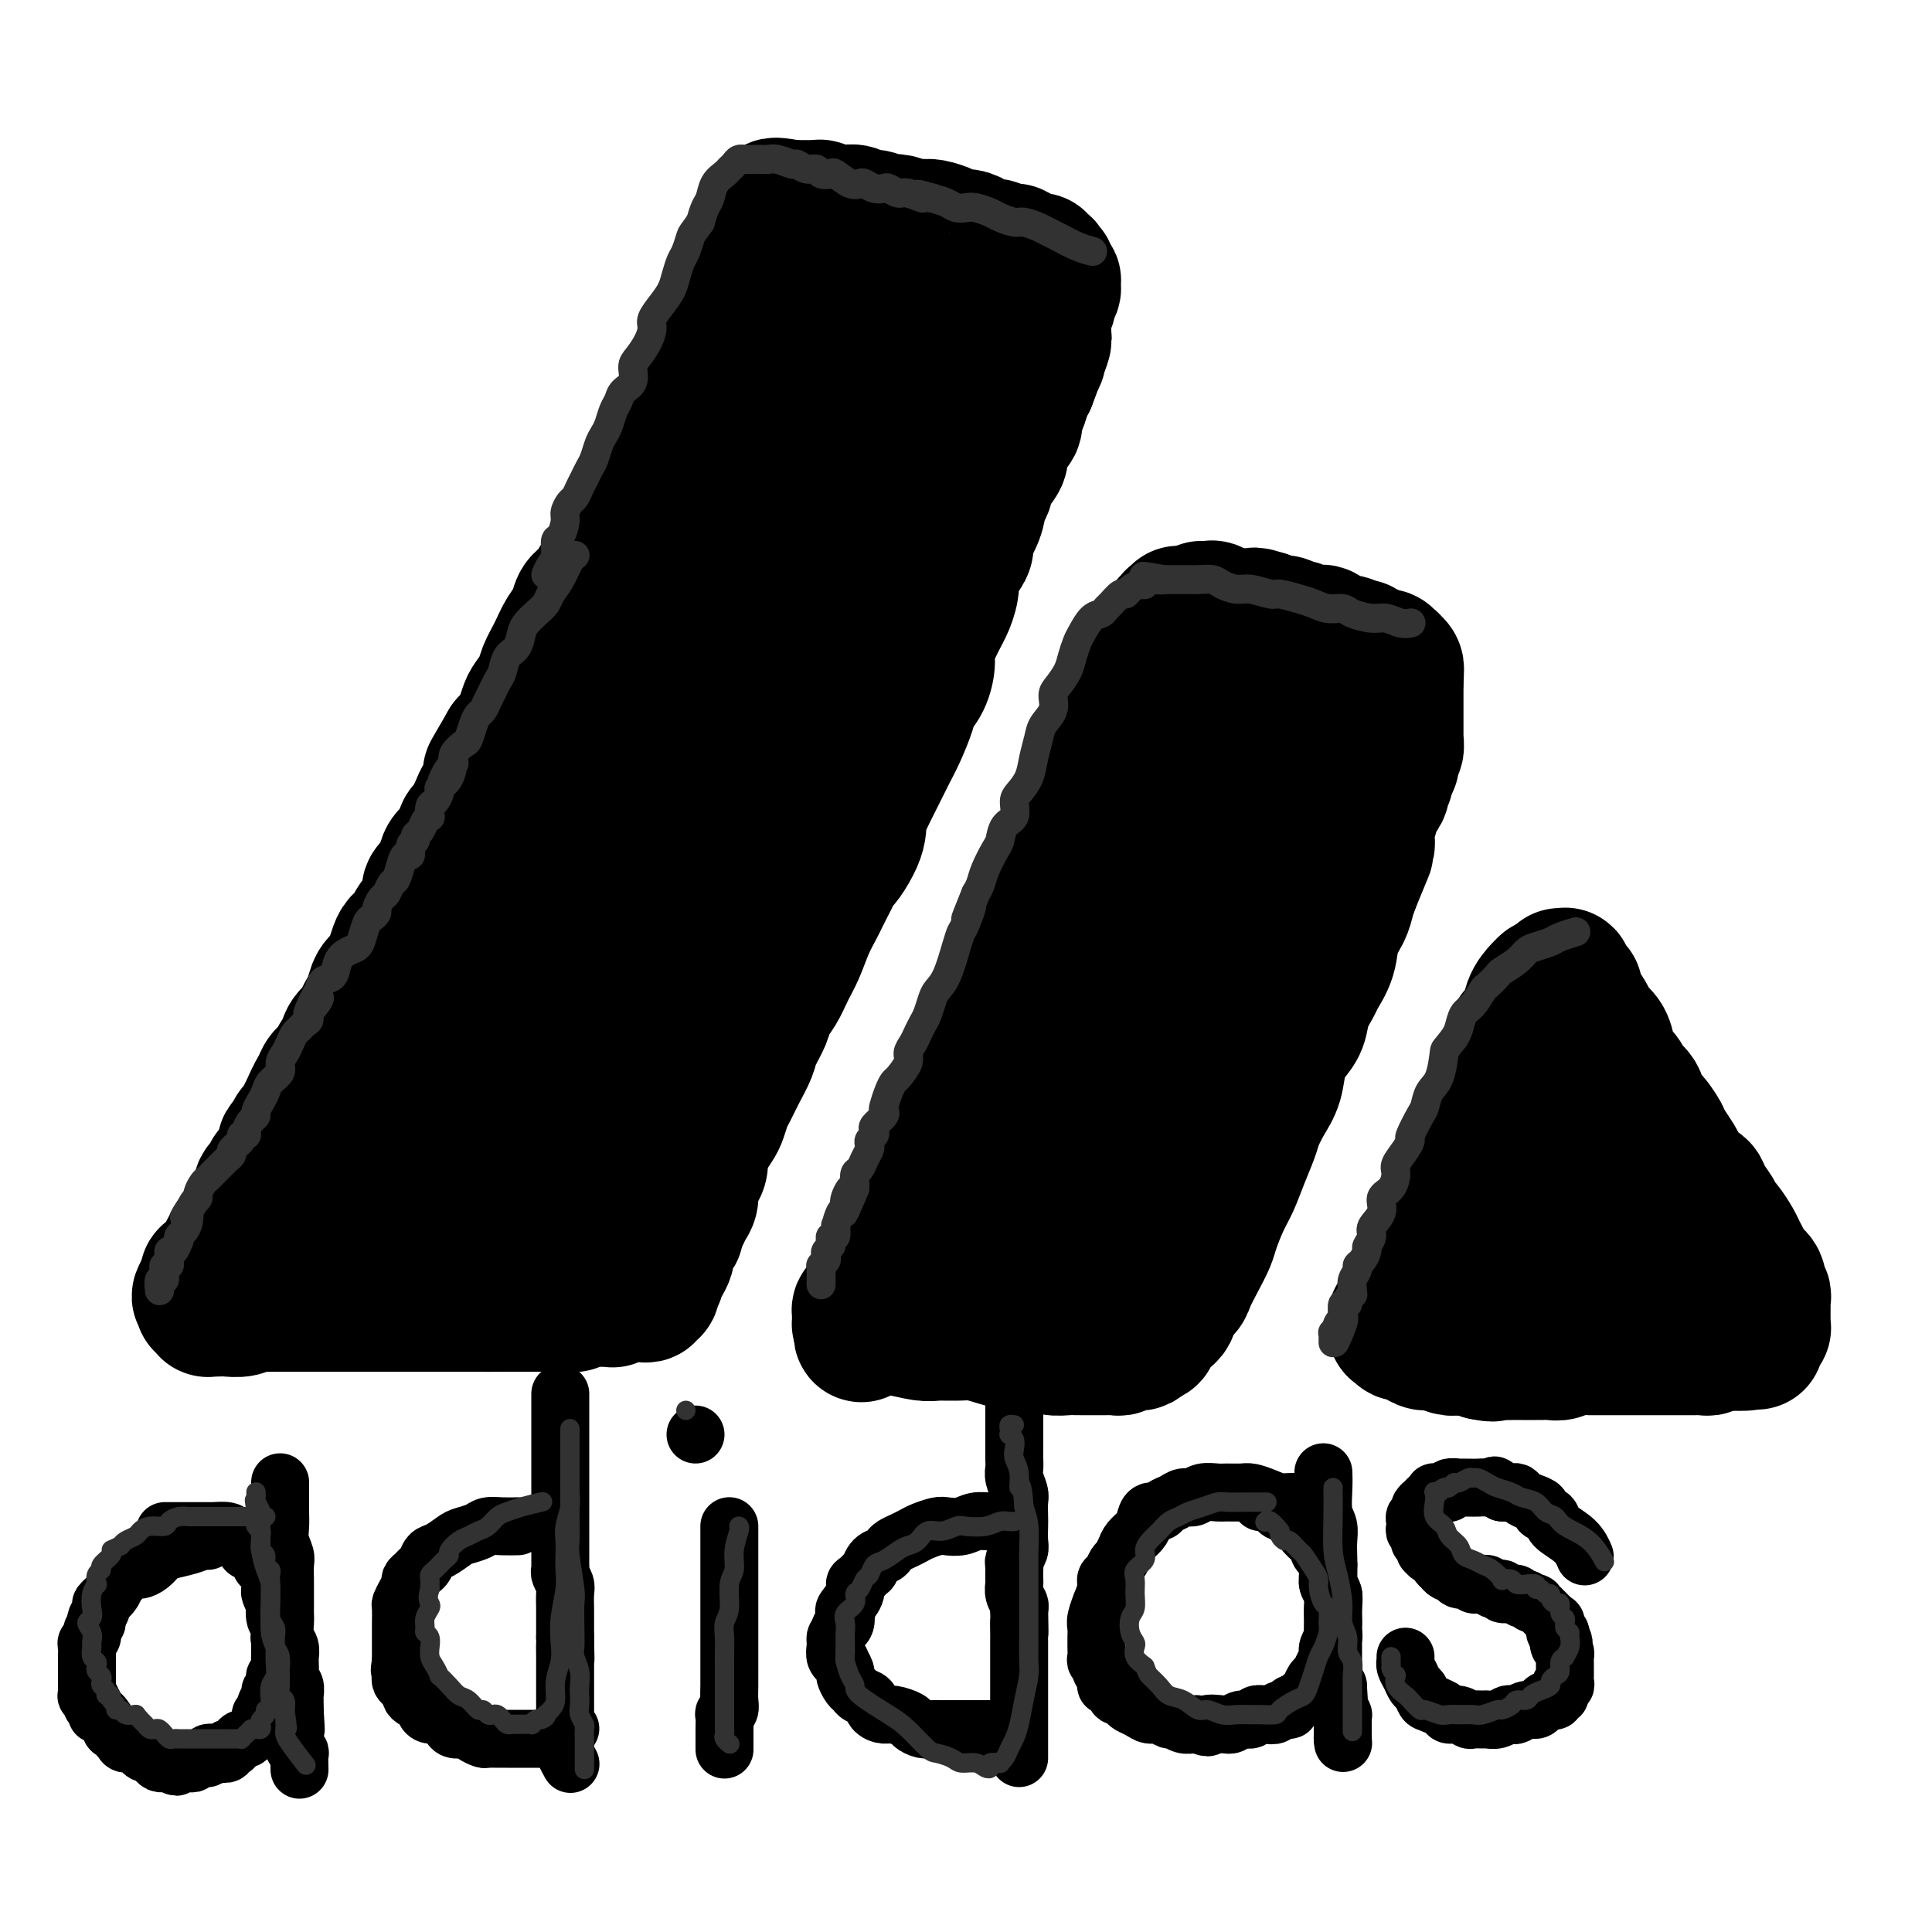 <svg viewBox='0 0 400 400' version='1.1' xmlns='http://www.w3.org/2000/svg' xmlns:xlink='http://www.w3.org/1999/xlink'><g fill='none' stroke='#000000' stroke-width='28' stroke-linecap='round' stroke-linejoin='round'><path d='M145,85c0.000,-0.000 0.000,-0.000 0,0c-0.000,0.000 -0.000,0.000 0,0c0.000,-0.000 0.000,-0.000 0,0c-0.000,0.000 -0.000,0.000 0,0c0.000,-0.000 0.002,-0.001 0,0c-0.002,0.001 -0.007,0.004 0,0c0.007,-0.004 0.025,-0.015 0,0c-0.025,0.015 -0.092,0.055 0,0c0.092,-0.055 0.343,-0.205 0,0c-0.343,0.205 -1.280,0.766 -2,2c-0.720,1.234 -1.222,3.142 -2,5c-0.778,1.858 -1.831,3.668 -3,5c-1.169,1.332 -2.452,2.188 -3,3c-0.548,0.812 -0.359,1.582 -1,3c-0.641,1.418 -2.111,3.486 -3,5c-0.889,1.514 -1.198,2.474 -2,4c-0.802,1.526 -2.098,3.619 -3,5c-0.902,1.381 -1.411,2.049 -2,3c-0.589,0.951 -1.260,2.186 -2,3c-0.740,0.814 -1.550,1.208 -2,2c-0.450,0.792 -0.539,1.982 -1,3c-0.461,1.018 -1.293,1.862 -2,3c-0.707,1.138 -1.289,2.569 -2,4c-0.711,1.431 -1.553,2.862 -2,4c-0.447,1.138 -0.500,1.981 -1,3c-0.500,1.019 -1.446,2.212 -2,3c-0.554,0.788 -0.715,1.170 -1,2c-0.285,0.830 -0.692,2.108 -1,3c-0.308,0.892 -0.517,1.398 -1,2c-0.483,0.602 -1.242,1.301 -2,2'/><path d='M105,154c-6.362,10.982 -2.267,3.937 -1,2c1.267,-1.937 -0.294,1.233 -1,3c-0.706,1.767 -0.557,2.131 -1,3c-0.443,0.869 -1.480,2.242 -2,3c-0.520,0.758 -0.524,0.899 -1,2c-0.476,1.101 -1.423,3.162 -2,4c-0.577,0.838 -0.783,0.455 -1,1c-0.217,0.545 -0.444,2.019 -1,3c-0.556,0.981 -1.441,1.469 -2,2c-0.559,0.531 -0.793,1.105 -1,2c-0.207,0.895 -0.388,2.113 -1,3c-0.612,0.887 -1.654,1.445 -2,2c-0.346,0.555 0.006,1.108 0,2c-0.006,0.892 -0.369,2.125 -1,3c-0.631,0.875 -1.531,1.393 -2,2c-0.469,0.607 -0.506,1.304 -1,2c-0.494,0.696 -1.446,1.393 -2,2c-0.554,0.607 -0.712,1.125 -1,2c-0.288,0.875 -0.707,2.107 -1,3c-0.293,0.893 -0.460,1.446 -1,2c-0.540,0.554 -1.453,1.107 -2,2c-0.547,0.893 -0.728,2.125 -1,3c-0.272,0.875 -0.636,1.394 -1,2c-0.364,0.606 -0.728,1.299 -1,2c-0.272,0.701 -0.453,1.409 -1,2c-0.547,0.591 -1.460,1.064 -2,2c-0.540,0.936 -0.708,2.337 -1,3c-0.292,0.663 -0.707,0.590 -1,1c-0.293,0.410 -0.463,1.303 -1,2c-0.537,0.697 -1.439,1.199 -2,2c-0.561,0.801 -0.780,1.900 -1,3'/><path d='M66,226c-6.208,11.286 -2.226,3.500 -1,1c1.226,-2.500 -0.302,0.286 -1,2c-0.698,1.714 -0.564,2.356 -1,3c-0.436,0.644 -1.440,1.288 -2,2c-0.560,0.712 -0.674,1.490 -1,2c-0.326,0.510 -0.862,0.753 -1,1c-0.138,0.247 0.123,0.499 0,1c-0.123,0.501 -0.629,1.250 -1,2c-0.371,0.750 -0.606,1.500 -1,2c-0.394,0.500 -0.946,0.749 -1,1c-0.054,0.251 0.389,0.505 0,1c-0.389,0.495 -1.611,1.232 -2,2c-0.389,0.768 0.054,1.568 0,2c-0.054,0.432 -0.607,0.497 -1,1c-0.393,0.503 -0.627,1.444 -1,2c-0.373,0.556 -0.884,0.726 -1,1c-0.116,0.274 0.162,0.652 0,1c-0.162,0.348 -0.765,0.667 -1,1c-0.235,0.333 -0.100,0.681 0,1c0.100,0.319 0.167,0.610 0,1c-0.167,0.390 -0.567,0.878 -1,1c-0.433,0.122 -0.900,-0.122 -1,0c-0.100,0.122 0.166,0.610 0,1c-0.166,0.390 -0.766,0.682 -1,1c-0.234,0.318 -0.104,0.664 0,1c0.104,0.336 0.182,0.664 0,1c-0.182,0.336 -0.623,0.681 -1,1c-0.377,0.319 -0.689,0.611 -1,1c-0.311,0.389 -0.622,0.874 -1,1c-0.378,0.126 -0.822,-0.107 -1,0c-0.178,0.107 -0.089,0.553 0,1'/><path d='M43,265c-3.497,6.216 -0.741,2.257 0,1c0.741,-1.257 -0.533,0.189 -1,1c-0.467,0.811 -0.125,0.988 0,1c0.125,0.012 0.034,-0.140 0,0c-0.034,0.140 -0.010,0.572 0,1c0.010,0.428 0.007,0.850 0,1c-0.007,0.150 -0.017,0.026 0,0c0.017,-0.026 0.060,0.046 0,0c-0.060,-0.046 -0.224,-0.208 0,0c0.224,0.208 0.835,0.788 1,1c0.165,0.212 -0.118,0.058 0,0c0.118,-0.058 0.637,-0.019 1,0c0.363,0.019 0.571,0.019 1,0c0.429,-0.019 1.078,-0.058 2,0c0.922,0.058 2.118,0.212 3,0c0.882,-0.212 1.450,-0.789 2,-1c0.550,-0.211 1.080,-0.057 2,0c0.920,0.057 2.229,0.015 3,0c0.771,-0.015 1.005,-0.004 2,0c0.995,0.004 2.750,0.001 4,0c1.250,-0.001 1.993,-0.000 3,0c1.007,0.000 2.278,0.000 4,0c1.722,-0.000 3.895,-0.000 5,0c1.105,0.000 1.142,0.000 2,0c0.858,-0.000 2.536,-0.000 4,0c1.464,0.000 2.713,0.000 4,0c1.287,-0.000 2.613,-0.000 4,0c1.387,0.000 2.835,0.000 4,0c1.165,-0.000 2.047,-0.000 3,0c0.953,0.000 1.976,0.000 3,0'/><path d='M99,270c8.964,-0.155 3.373,-0.041 2,0c-1.373,0.041 1.472,0.011 3,0c1.528,-0.011 1.740,-0.003 2,0c0.260,0.003 0.570,0.002 2,0c1.430,-0.002 3.982,-0.004 5,0c1.018,0.004 0.504,0.015 1,0c0.496,-0.015 2.003,-0.057 3,0c0.997,0.057 1.485,0.211 2,0c0.515,-0.211 1.056,-0.789 2,-1c0.944,-0.211 2.289,-0.056 3,0c0.711,0.056 0.787,0.011 1,0c0.213,-0.011 0.564,0.011 1,0c0.436,-0.011 0.957,-0.056 1,0c0.043,0.056 -0.391,0.211 0,0c0.391,-0.211 1.607,-0.789 2,-1c0.393,-0.211 -0.038,-0.057 0,0c0.038,0.057 0.545,0.015 1,0c0.455,-0.015 0.858,-0.004 1,0c0.142,0.004 0.024,0.001 0,0c-0.024,-0.001 0.045,-0.000 0,0c-0.045,0.000 -0.206,-0.000 0,0c0.206,0.000 0.777,0.001 1,0c0.223,-0.001 0.099,-0.004 0,0c-0.099,0.004 -0.171,0.015 0,0c0.171,-0.015 0.585,-0.056 1,0c0.415,0.056 0.829,0.208 1,0c0.171,-0.208 0.098,-0.777 0,-1c-0.098,-0.223 -0.222,-0.101 0,0c0.222,0.101 0.791,0.181 1,0c0.209,-0.181 0.060,-0.623 0,-1c-0.060,-0.377 -0.030,-0.688 0,-1'/><path d='M135,265c1.421,-0.755 0.972,-0.644 1,-1c0.028,-0.356 0.533,-1.179 1,-2c0.467,-0.821 0.895,-1.638 1,-2c0.105,-0.362 -0.112,-0.267 0,-1c0.112,-0.733 0.555,-2.294 1,-3c0.445,-0.706 0.894,-0.558 1,-1c0.106,-0.442 -0.130,-1.473 0,-2c0.130,-0.527 0.626,-0.550 1,-1c0.374,-0.450 0.626,-1.327 1,-2c0.374,-0.673 0.870,-1.143 1,-2c0.130,-0.857 -0.107,-2.101 0,-3c0.107,-0.899 0.557,-1.452 1,-2c0.443,-0.548 0.878,-1.090 1,-2c0.122,-0.910 -0.069,-2.187 0,-3c0.069,-0.813 0.399,-1.161 1,-2c0.601,-0.839 1.473,-2.170 2,-3c0.527,-0.830 0.709,-1.160 1,-2c0.291,-0.840 0.693,-2.191 1,-3c0.307,-0.809 0.520,-1.077 1,-2c0.480,-0.923 1.227,-2.501 2,-4c0.773,-1.499 1.572,-2.917 2,-4c0.428,-1.083 0.485,-1.829 1,-3c0.515,-1.171 1.489,-2.766 2,-4c0.511,-1.234 0.559,-2.107 1,-3c0.441,-0.893 1.274,-1.804 2,-3c0.726,-1.196 1.346,-2.675 2,-4c0.654,-1.325 1.344,-2.496 2,-4c0.656,-1.504 1.279,-3.341 2,-5c0.721,-1.659 1.540,-3.139 2,-4c0.460,-0.861 0.560,-1.103 1,-2c0.440,-0.897 1.220,-2.448 2,-4'/><path d='M172,182c6.004,-13.567 2.515,-5.983 2,-4c-0.515,1.983 1.945,-1.635 3,-4c1.055,-2.365 0.705,-3.478 1,-5c0.295,-1.522 1.235,-3.454 2,-5c0.765,-1.546 1.356,-2.707 2,-4c0.644,-1.293 1.342,-2.718 2,-4c0.658,-1.282 1.277,-2.419 2,-4c0.723,-1.581 1.551,-3.604 2,-5c0.449,-1.396 0.518,-2.166 1,-3c0.482,-0.834 1.375,-1.734 2,-3c0.625,-1.266 0.981,-2.898 1,-4c0.019,-1.102 -0.298,-1.673 0,-3c0.298,-1.327 1.211,-3.409 2,-5c0.789,-1.591 1.456,-2.692 2,-4c0.544,-1.308 0.967,-2.824 1,-4c0.033,-1.176 -0.324,-2.011 0,-3c0.324,-0.989 1.330,-2.131 2,-3c0.670,-0.869 1.006,-1.464 1,-2c-0.006,-0.536 -0.354,-1.014 0,-2c0.354,-0.986 1.409,-2.481 2,-4c0.591,-1.519 0.718,-3.063 1,-4c0.282,-0.937 0.718,-1.266 1,-2c0.282,-0.734 0.409,-1.873 1,-3c0.591,-1.127 1.646,-2.242 2,-3c0.354,-0.758 0.007,-1.161 0,-2c-0.007,-0.839 0.327,-2.115 1,-3c0.673,-0.885 1.686,-1.378 2,-2c0.314,-0.622 -0.070,-1.373 0,-2c0.070,-0.627 0.596,-1.130 1,-2c0.404,-0.870 0.687,-2.106 1,-3c0.313,-0.894 0.657,-1.447 1,-2'/><path d='M213,79c6.298,-16.357 1.544,-5.749 0,-2c-1.544,3.749 0.121,0.637 1,-1c0.879,-1.637 0.971,-1.801 1,-2c0.029,-0.199 -0.006,-0.433 0,-1c0.006,-0.567 0.055,-1.465 0,-2c-0.055,-0.535 -0.212,-0.706 0,-1c0.212,-0.294 0.793,-0.712 1,-1c0.207,-0.288 0.041,-0.445 0,-1c-0.041,-0.555 0.042,-1.507 0,-2c-0.042,-0.493 -0.208,-0.527 0,-1c0.208,-0.473 0.792,-1.384 1,-2c0.208,-0.616 0.042,-0.938 0,-1c-0.042,-0.062 0.041,0.137 0,0c-0.041,-0.137 -0.206,-0.610 0,-1c0.206,-0.390 0.784,-0.697 1,-1c0.216,-0.303 0.072,-0.602 0,-1c-0.072,-0.398 -0.071,-0.895 0,-1c0.071,-0.105 0.211,0.183 0,0c-0.211,-0.183 -0.775,-0.837 -1,-1c-0.225,-0.163 -0.112,0.166 0,0c0.112,-0.166 0.222,-0.828 0,-1c-0.222,-0.172 -0.778,0.146 -1,0c-0.222,-0.146 -0.111,-0.757 0,-1c0.111,-0.243 0.223,-0.118 0,0c-0.223,0.118 -0.781,0.229 -1,0c-0.219,-0.229 -0.100,-0.797 0,-1c0.100,-0.203 0.182,-0.041 0,0c-0.182,0.041 -0.626,-0.041 -1,0c-0.374,0.041 -0.678,0.203 -1,0c-0.322,-0.203 -0.664,-0.772 -1,-1c-0.336,-0.228 -0.668,-0.114 -1,0'/><path d='M211,53c-1.280,-1.305 -0.981,-1.067 -1,-1c-0.019,0.067 -0.357,-0.037 -1,0c-0.643,0.037 -1.590,0.216 -2,0c-0.410,-0.216 -0.284,-0.828 -1,-1c-0.716,-0.172 -2.274,0.095 -3,0c-0.726,-0.095 -0.621,-0.551 -1,-1c-0.379,-0.449 -1.242,-0.891 -2,-1c-0.758,-0.109 -1.409,0.115 -2,0c-0.591,-0.115 -1.120,-0.571 -2,-1c-0.880,-0.429 -2.109,-0.833 -3,-1c-0.891,-0.167 -1.442,-0.096 -2,0c-0.558,0.096 -1.122,0.218 -2,0c-0.878,-0.218 -2.069,-0.775 -3,-1c-0.931,-0.225 -1.600,-0.117 -2,0c-0.400,0.117 -0.530,0.241 -1,0c-0.470,-0.241 -1.282,-0.849 -2,-1c-0.718,-0.151 -1.344,0.155 -2,0c-0.656,-0.155 -1.342,-0.773 -2,-1c-0.658,-0.227 -1.290,-0.065 -2,0c-0.710,0.065 -1.500,0.031 -2,0c-0.500,-0.031 -0.711,-0.061 -1,0c-0.289,0.061 -0.655,0.212 -1,0c-0.345,-0.212 -0.670,-0.789 -1,-1c-0.330,-0.211 -0.667,-0.057 -1,0c-0.333,0.057 -0.663,0.015 -1,0c-0.337,-0.015 -0.683,-0.004 -1,0c-0.317,0.004 -0.607,0.001 -1,0c-0.393,-0.001 -0.889,-0.000 -1,0c-0.111,0.000 0.162,0.000 0,0c-0.162,-0.000 -0.761,-0.000 -1,0c-0.239,0.000 -0.120,0.000 0,0'/><path d='M164,43c-7.226,-1.324 -1.792,0.367 0,1c1.792,0.633 -0.059,0.207 -1,0c-0.941,-0.207 -0.971,-0.197 -1,0c-0.029,0.197 -0.058,0.581 0,1c0.058,0.419 0.204,0.875 0,1c-0.204,0.125 -0.758,-0.080 -1,0c-0.242,0.080 -0.173,0.444 0,1c0.173,0.556 0.450,1.305 0,2c-0.450,0.695 -1.626,1.336 -2,2c-0.374,0.664 0.055,1.351 0,2c-0.055,0.649 -0.592,1.261 -1,2c-0.408,0.739 -0.686,1.605 -1,2c-0.314,0.395 -0.665,0.317 -1,1c-0.335,0.683 -0.653,2.125 -1,3c-0.347,0.875 -0.723,1.182 -1,2c-0.277,0.818 -0.454,2.149 -1,3c-0.546,0.851 -1.459,1.224 -2,2c-0.541,0.776 -0.710,1.955 -1,3c-0.290,1.045 -0.703,1.955 -1,3c-0.297,1.045 -0.479,2.225 -1,3c-0.521,0.775 -1.382,1.146 -2,2c-0.618,0.854 -0.992,2.193 -1,3c-0.008,0.807 0.349,1.083 0,2c-0.349,0.917 -1.403,2.476 -2,4c-0.597,1.524 -0.737,3.013 -1,4c-0.263,0.987 -0.648,1.471 -1,2c-0.352,0.529 -0.672,1.103 -1,2c-0.328,0.897 -0.665,2.117 -1,3c-0.335,0.883 -0.667,1.430 -1,2c-0.333,0.570 -0.667,1.163 -1,2c-0.333,0.837 -0.667,1.919 -1,3'/><path d='M136,106c-4.490,10.101 -1.715,3.852 -1,2c0.715,-1.852 -0.632,0.692 -1,2c-0.368,1.308 0.242,1.381 0,2c-0.242,0.619 -1.335,1.785 -2,3c-0.665,1.215 -0.900,2.480 -1,3c-0.100,0.520 -0.064,0.296 0,1c0.064,0.704 0.158,2.335 0,3c-0.158,0.665 -0.567,0.365 -1,1c-0.433,0.635 -0.891,2.204 -1,3c-0.109,0.796 0.131,0.818 0,1c-0.131,0.182 -0.631,0.524 -1,1c-0.369,0.476 -0.606,1.087 -1,2c-0.394,0.913 -0.947,2.129 -1,3c-0.053,0.871 0.392,1.396 0,2c-0.392,0.604 -1.620,1.286 -2,2c-0.380,0.714 0.090,1.462 0,2c-0.090,0.538 -0.740,0.868 -1,1c-0.260,0.132 -0.130,0.066 0,0'/><path d='M240,133c0.001,-0.001 0.002,-0.002 0,0c-0.002,0.002 -0.005,0.006 0,0c0.005,-0.006 0.020,-0.021 0,0c-0.020,0.021 -0.073,0.080 0,0c0.073,-0.080 0.274,-0.299 0,0c-0.274,0.299 -1.022,1.114 -2,3c-0.978,1.886 -2.187,4.842 -3,7c-0.813,2.158 -1.229,3.518 -2,5c-0.771,1.482 -1.898,3.085 -3,5c-1.102,1.915 -2.181,4.141 -3,6c-0.819,1.859 -1.379,3.350 -2,5c-0.621,1.650 -1.302,3.459 -2,5c-0.698,1.541 -1.412,2.816 -2,4c-0.588,1.184 -1.049,2.279 -2,4c-0.951,1.721 -2.391,4.067 -3,6c-0.609,1.933 -0.386,3.452 -1,5c-0.614,1.548 -2.066,3.126 -3,5c-0.934,1.874 -1.349,4.045 -2,6c-0.651,1.955 -1.539,3.694 -2,5c-0.461,1.306 -0.495,2.180 -1,3c-0.505,0.820 -1.482,1.588 -2,3c-0.518,1.412 -0.576,3.469 -1,5c-0.424,1.531 -1.213,2.535 -2,4c-0.787,1.465 -1.573,3.392 -2,5c-0.427,1.608 -0.495,2.898 -1,4c-0.505,1.102 -1.448,2.016 -2,3c-0.552,0.984 -0.715,2.037 -1,3c-0.285,0.963 -0.692,1.836 -1,3c-0.308,1.164 -0.517,2.618 -1,4c-0.483,1.382 -1.242,2.691 -2,4'/><path d='M192,245c-7.545,17.846 -2.406,6.463 -1,3c1.406,-3.463 -0.919,0.996 -2,3c-1.081,2.004 -0.918,1.553 -1,2c-0.082,0.447 -0.408,1.792 -1,3c-0.592,1.208 -1.450,2.277 -2,3c-0.550,0.723 -0.792,1.098 -1,2c-0.208,0.902 -0.382,2.332 -1,3c-0.618,0.668 -1.681,0.574 -2,1c-0.319,0.426 0.107,1.372 0,2c-0.107,0.628 -0.747,0.938 -1,1c-0.253,0.062 -0.119,-0.123 0,0c0.119,0.123 0.224,0.554 0,1c-0.224,0.446 -0.778,0.908 -1,1c-0.222,0.092 -0.112,-0.187 0,0c0.112,0.187 0.226,0.838 0,1c-0.226,0.162 -0.793,-0.167 -1,0c-0.207,0.167 -0.056,0.828 0,1c0.056,0.172 0.015,-0.146 0,0c-0.015,0.146 -0.005,0.757 0,1c0.005,0.243 0.004,0.118 0,0c-0.004,-0.118 -0.011,-0.227 0,0c0.011,0.227 0.042,0.792 0,1c-0.042,0.208 -0.155,0.059 0,0c0.155,-0.059 0.577,-0.030 1,0'/><path d='M179,274c-1.775,4.502 0.288,1.258 1,0c0.712,-1.258 0.074,-0.529 0,0c-0.074,0.529 0.415,0.860 1,1c0.585,0.140 1.265,0.090 2,0c0.735,-0.090 1.526,-0.221 3,0c1.474,0.221 3.632,0.794 5,1c1.368,0.206 1.945,0.045 3,0c1.055,-0.045 2.589,0.027 4,0c1.411,-0.027 2.700,-0.152 4,0c1.300,0.152 2.612,0.580 4,1c1.388,0.420 2.850,0.830 4,1c1.150,0.170 1.986,0.098 3,0c1.014,-0.098 2.207,-0.222 3,0c0.793,0.222 1.187,0.792 2,1c0.813,0.208 2.044,0.056 3,0c0.956,-0.056 1.636,-0.015 2,0c0.364,0.015 0.412,0.004 1,0c0.588,-0.004 1.716,-0.001 2,0c0.284,0.001 -0.275,-0.000 0,0c0.275,0.000 1.383,0.001 2,0c0.617,-0.001 0.742,-0.004 1,0c0.258,0.004 0.647,0.015 1,0c0.353,-0.015 0.668,-0.057 1,0c0.332,0.057 0.680,0.211 1,0c0.320,-0.211 0.610,-0.788 1,-1c0.390,-0.212 0.878,-0.060 1,0c0.122,0.060 -0.122,0.026 0,0c0.122,-0.026 0.610,-0.046 1,0c0.390,0.046 0.683,0.156 1,0c0.317,-0.156 0.659,-0.578 1,-1'/><path d='M237,277c2.494,-0.532 0.729,-0.863 0,-1c-0.729,-0.137 -0.422,-0.079 0,0c0.422,0.079 0.957,0.178 1,0c0.043,-0.178 -0.407,-0.632 0,-1c0.407,-0.368 1.671,-0.651 2,-1c0.329,-0.349 -0.278,-0.763 0,-1c0.278,-0.237 1.439,-0.296 2,-1c0.561,-0.704 0.521,-2.055 1,-3c0.479,-0.945 1.475,-1.486 2,-2c0.525,-0.514 0.577,-1.001 1,-2c0.423,-0.999 1.215,-2.510 2,-4c0.785,-1.490 1.561,-2.960 2,-4c0.439,-1.040 0.541,-1.651 1,-3c0.459,-1.349 1.274,-3.438 2,-5c0.726,-1.562 1.363,-2.599 2,-4c0.637,-1.401 1.274,-3.167 2,-5c0.726,-1.833 1.542,-3.732 2,-5c0.458,-1.268 0.559,-1.904 1,-3c0.441,-1.096 1.221,-2.652 2,-4c0.779,-1.348 1.555,-2.488 2,-4c0.445,-1.512 0.557,-3.396 1,-5c0.443,-1.604 1.217,-2.928 2,-4c0.783,-1.072 1.576,-1.892 2,-3c0.424,-1.108 0.480,-2.505 1,-4c0.520,-1.495 1.505,-3.089 2,-4c0.495,-0.911 0.500,-1.139 1,-2c0.500,-0.861 1.496,-2.355 2,-4c0.504,-1.645 0.517,-3.441 1,-5c0.483,-1.559 1.438,-2.881 2,-4c0.562,-1.119 0.732,-2.034 1,-3c0.268,-0.966 0.634,-1.983 1,-3'/><path d='M280,183c4.901,-11.969 2.155,-4.893 1,-3c-1.155,1.893 -0.718,-1.399 0,-3c0.718,-1.601 1.717,-1.512 2,-2c0.283,-0.488 -0.150,-1.555 0,-3c0.150,-1.445 0.881,-3.269 1,-4c0.119,-0.731 -0.376,-0.370 0,-1c0.376,-0.630 1.621,-2.250 2,-3c0.379,-0.750 -0.109,-0.630 0,-1c0.109,-0.370 0.814,-1.230 1,-2c0.186,-0.770 -0.147,-1.450 0,-2c0.147,-0.550 0.775,-0.968 1,-1c0.225,-0.032 0.046,0.323 0,0c-0.046,-0.323 0.040,-1.325 0,-2c-0.040,-0.675 -0.207,-1.022 0,-1c0.207,0.022 0.787,0.414 1,0c0.213,-0.414 0.057,-1.634 0,-2c-0.057,-0.366 -0.015,0.123 0,0c0.015,-0.123 0.004,-0.859 0,-1c-0.004,-0.141 -0.001,0.312 0,0c0.001,-0.312 0.000,-1.388 0,-2c-0.000,-0.612 -0.000,-0.760 0,-1c0.000,-0.240 0.000,-0.571 0,-1c-0.000,-0.429 -0.000,-0.955 0,-1c0.000,-0.045 0.000,0.392 0,0c-0.000,-0.392 -0.000,-1.611 0,-2c0.000,-0.389 0.000,0.054 0,0c-0.000,-0.054 -0.000,-0.606 0,-1c0.000,-0.394 0.000,-0.631 0,-1c-0.000,-0.369 -0.000,-0.868 0,-1c0.000,-0.132 0.000,0.105 0,0c-0.000,-0.105 -0.000,-0.553 0,-1'/><path d='M289,141c0.155,-2.586 0.043,-0.552 0,0c-0.043,0.552 -0.015,-0.378 0,-1c0.015,-0.622 0.019,-0.938 0,-1c-0.019,-0.062 -0.062,0.128 0,0c0.062,-0.128 0.228,-0.574 0,-1c-0.228,-0.426 -0.850,-0.832 -1,-1c-0.150,-0.168 0.172,-0.098 0,0c-0.172,0.098 -0.838,0.223 -1,0c-0.162,-0.223 0.182,-0.796 0,-1c-0.182,-0.204 -0.889,-0.040 -1,0c-0.111,0.040 0.374,-0.046 0,0c-0.374,0.046 -1.606,0.222 -2,0c-0.394,-0.222 0.048,-0.843 0,-1c-0.048,-0.157 -0.588,0.150 -1,0c-0.412,-0.150 -0.695,-0.757 -1,-1c-0.305,-0.243 -0.631,-0.120 -1,0c-0.369,0.120 -0.782,0.239 -1,0c-0.218,-0.239 -0.243,-0.835 -1,-1c-0.757,-0.165 -2.247,0.100 -3,0c-0.753,-0.100 -0.769,-0.567 -1,-1c-0.231,-0.433 -0.677,-0.833 -1,-1c-0.323,-0.167 -0.523,-0.101 -1,0c-0.477,0.101 -1.231,0.237 -2,0c-0.769,-0.237 -1.554,-0.847 -2,-1c-0.446,-0.153 -0.553,0.152 -1,0c-0.447,-0.152 -1.233,-0.763 -2,-1c-0.767,-0.237 -1.514,-0.102 -2,0c-0.486,0.102 -0.710,0.172 -1,0c-0.290,-0.172 -0.645,-0.586 -1,-1'/><path d='M262,128c-4.003,-1.239 -1.510,-0.336 -1,0c0.510,0.336 -0.961,0.105 -2,0c-1.039,-0.105 -1.645,-0.084 -2,0c-0.355,0.084 -0.457,0.233 -1,0c-0.543,-0.233 -1.526,-0.847 -2,-1c-0.474,-0.153 -0.439,0.155 -1,0c-0.561,-0.155 -1.717,-0.774 -2,-1c-0.283,-0.226 0.309,-0.061 0,0c-0.309,0.061 -1.517,0.017 -2,0c-0.483,-0.017 -0.242,-0.009 0,0'/><path d='M320,204c0.000,-0.000 0.000,-0.000 0,0c-0.000,0.000 -0.000,0.000 0,0c0.000,-0.000 0.000,-0.000 0,0c-0.000,0.000 -0.000,0.000 0,0c0.000,-0.000 0.001,-0.000 0,0c-0.001,0.000 -0.002,0.002 0,0c0.002,-0.002 0.008,-0.007 0,0c-0.008,0.007 -0.028,0.026 0,0c0.028,-0.026 0.106,-0.096 0,0c-0.106,0.096 -0.396,0.357 -1,1c-0.604,0.643 -1.523,1.668 -2,3c-0.477,1.332 -0.513,2.972 -1,4c-0.487,1.028 -1.426,1.444 -2,2c-0.574,0.556 -0.783,1.250 -1,2c-0.217,0.750 -0.441,1.554 -1,3c-0.559,1.446 -1.455,3.532 -2,5c-0.545,1.468 -0.741,2.318 -1,3c-0.259,0.682 -0.580,1.198 -1,2c-0.420,0.802 -0.939,1.891 -1,3c-0.061,1.109 0.334,2.239 0,3c-0.334,0.761 -1.399,1.152 -2,2c-0.601,0.848 -0.738,2.151 -1,3c-0.262,0.849 -0.648,1.243 -1,2c-0.352,0.757 -0.672,1.875 -1,3c-0.328,1.125 -0.666,2.255 -1,3c-0.334,0.745 -0.664,1.103 -1,2c-0.336,0.897 -0.678,2.333 -1,3c-0.322,0.667 -0.625,0.564 -1,1c-0.375,0.436 -0.821,1.410 -1,2c-0.179,0.590 -0.089,0.795 0,1'/><path d='M297,257c-3.741,8.548 -1.594,3.419 -1,2c0.594,-1.419 -0.367,0.871 -1,2c-0.633,1.129 -0.939,1.097 -1,1c-0.061,-0.097 0.124,-0.257 0,0c-0.124,0.257 -0.555,0.933 -1,2c-0.445,1.067 -0.904,2.524 -1,3c-0.096,0.476 0.171,-0.031 0,0c-0.171,0.031 -0.782,0.600 -1,1c-0.218,0.400 -0.045,0.632 0,1c0.045,0.368 -0.040,0.873 0,1c0.040,0.127 0.203,-0.123 0,0c-0.203,0.123 -0.772,0.621 -1,1c-0.228,0.379 -0.114,0.640 0,1c0.114,0.360 0.227,0.818 0,1c-0.227,0.182 -0.794,0.087 -1,0c-0.206,-0.087 -0.051,-0.168 0,0c0.051,0.168 -0.002,0.585 0,1c0.002,0.415 0.057,0.829 0,1c-0.057,0.171 -0.227,0.098 0,0c0.227,-0.098 0.851,-0.220 1,0c0.149,0.220 -0.178,0.781 0,1c0.178,0.219 0.862,0.096 1,0c0.138,-0.096 -0.268,-0.166 0,0c0.268,0.166 1.212,0.566 2,1c0.788,0.434 1.422,0.900 2,1c0.578,0.100 1.100,-0.167 2,0c0.900,0.167 2.179,0.766 3,1c0.821,0.234 1.182,0.101 2,0c0.818,-0.101 2.091,-0.172 3,0c0.909,0.172 1.455,0.586 2,1'/><path d='M307,280c2.989,0.619 1.960,0.166 2,0c0.040,-0.166 1.147,-0.044 2,0c0.853,0.044 1.450,0.012 2,0c0.550,-0.012 1.054,-0.002 2,0c0.946,0.002 2.336,-0.003 3,0c0.664,0.003 0.603,0.015 1,0c0.397,-0.015 1.254,-0.057 2,0c0.746,0.057 1.382,0.211 2,0c0.618,-0.211 1.219,-0.789 2,-1c0.781,-0.211 1.742,-0.057 2,0c0.258,0.057 -0.188,0.015 0,0c0.188,-0.015 1.009,-0.004 2,0c0.991,0.004 2.153,0.001 3,0c0.847,-0.001 1.380,-0.000 2,0c0.620,0.000 1.326,0.000 2,0c0.674,-0.000 1.316,-0.000 2,0c0.684,0.000 1.409,0.000 2,0c0.591,-0.000 1.047,0.000 2,0c0.953,-0.000 2.402,-0.000 3,0c0.598,0.000 0.345,0.000 1,0c0.655,-0.000 2.217,-0.000 3,0c0.783,0.000 0.786,0.001 1,0c0.214,-0.001 0.638,-0.004 1,0c0.362,0.004 0.660,0.015 1,0c0.340,-0.015 0.721,-0.057 1,0c0.279,0.057 0.456,0.211 1,0c0.544,-0.211 1.455,-0.789 2,-1c0.545,-0.211 0.723,-0.057 1,0c0.277,0.057 0.651,0.015 1,0c0.349,-0.015 0.671,-0.004 1,0c0.329,0.004 0.664,0.002 1,0'/><path d='M360,278c8.075,-0.321 1.761,-0.125 0,0c-1.761,0.125 1.030,0.178 2,0c0.970,-0.178 0.120,-0.588 0,-1c-0.120,-0.412 0.490,-0.828 1,-1c0.510,-0.172 0.921,-0.102 1,0c0.079,0.102 -0.175,0.235 0,0c0.175,-0.235 0.779,-0.837 1,-1c0.221,-0.163 0.059,0.115 0,0c-0.059,-0.115 -0.016,-0.622 0,-1c0.016,-0.378 0.004,-0.626 0,-1c-0.004,-0.374 -0.001,-0.874 0,-1c0.001,-0.126 0.002,0.121 0,0c-0.002,-0.121 -0.005,-0.609 0,-1c0.005,-0.391 0.017,-0.685 0,-1c-0.017,-0.315 -0.064,-0.651 0,-1c0.064,-0.349 0.239,-0.712 0,-1c-0.239,-0.288 -0.890,-0.500 -1,-1c-0.110,-0.500 0.322,-1.287 0,-2c-0.322,-0.713 -1.399,-1.350 -2,-2c-0.601,-0.650 -0.724,-1.311 -1,-2c-0.276,-0.689 -0.703,-1.405 -1,-2c-0.297,-0.595 -0.465,-1.069 -1,-2c-0.535,-0.931 -1.438,-2.320 -2,-3c-0.562,-0.680 -0.783,-0.653 -1,-1c-0.217,-0.347 -0.429,-1.070 -1,-2c-0.571,-0.930 -1.500,-2.069 -2,-3c-0.500,-0.931 -0.570,-1.656 -1,-2c-0.430,-0.344 -1.218,-0.309 -2,-1c-0.782,-0.691 -1.557,-2.109 -2,-3c-0.443,-0.891 -0.555,-1.255 -1,-2c-0.445,-0.745 -1.222,-1.873 -2,-3'/><path d='M345,237c-3.075,-4.624 -1.262,-2.183 -1,-2c0.262,0.183 -1.028,-1.890 -2,-3c-0.972,-1.110 -1.626,-1.255 -2,-2c-0.374,-0.745 -0.468,-2.089 -1,-3c-0.532,-0.911 -1.504,-1.388 -2,-2c-0.496,-0.612 -0.518,-1.357 -1,-2c-0.482,-0.643 -1.423,-1.182 -2,-2c-0.577,-0.818 -0.788,-1.915 -1,-3c-0.212,-1.085 -0.425,-2.159 -1,-3c-0.575,-0.841 -1.513,-1.448 -2,-2c-0.487,-0.552 -0.522,-1.047 -1,-2c-0.478,-0.953 -1.399,-2.364 -2,-3c-0.601,-0.636 -0.883,-0.499 -1,-1c-0.117,-0.501 -0.070,-1.641 0,-2c0.070,-0.359 0.163,0.061 0,0c-0.163,-0.061 -0.583,-0.605 -1,-1c-0.417,-0.395 -0.830,-0.642 -1,-1c-0.170,-0.358 -0.097,-0.828 0,-1c0.097,-0.172 0.218,-0.046 0,0c-0.218,0.046 -0.777,0.013 -1,0c-0.223,-0.013 -0.112,-0.007 0,0'/><path d='M325,239c-0.000,0.000 -0.000,0.000 0,0c0.000,-0.000 0.000,-0.000 0,0c-0.000,0.000 -0.000,0.000 0,0c0.000,-0.000 0.002,-0.001 0,0c-0.002,0.001 -0.007,0.005 0,0c0.007,-0.005 0.025,-0.018 0,0c-0.025,0.018 -0.093,0.067 0,0c0.093,-0.067 0.346,-0.251 0,0c-0.346,0.251 -1.293,0.937 -2,2c-0.707,1.063 -1.174,2.504 -2,4c-0.826,1.496 -2.011,3.046 -3,4c-0.989,0.954 -1.783,1.313 -2,2c-0.217,0.687 0.142,1.704 0,2c-0.142,0.296 -0.787,-0.128 -1,0c-0.213,0.128 0.005,0.808 0,1c-0.005,0.192 -0.232,-0.103 0,0c0.232,0.103 0.924,0.604 1,1c0.076,0.396 -0.465,0.688 0,1c0.465,0.312 1.934,0.644 3,1c1.066,0.356 1.728,0.735 3,1c1.272,0.265 3.153,0.414 5,1c1.847,0.586 3.661,1.607 5,2c1.339,0.393 2.204,0.158 3,0c0.796,-0.158 1.524,-0.238 2,0c0.476,0.238 0.701,0.796 1,1c0.299,0.204 0.671,0.055 1,0c0.329,-0.055 0.614,-0.015 1,0c0.386,0.015 0.873,0.004 1,0c0.127,-0.004 -0.107,-0.001 0,0c0.107,0.001 0.553,0.001 1,0'/><path d='M342,262c4.181,1.240 1.132,0.340 0,0c-1.132,-0.340 -0.349,-0.119 0,0c0.349,0.119 0.263,0.135 0,0c-0.263,-0.135 -0.704,-0.420 -1,-1c-0.296,-0.580 -0.446,-1.456 -1,-2c-0.554,-0.544 -1.510,-0.758 -2,-1c-0.490,-0.242 -0.513,-0.514 -1,-1c-0.487,-0.486 -1.437,-1.188 -2,-2c-0.563,-0.812 -0.739,-1.734 -1,-2c-0.261,-0.266 -0.606,0.125 -1,0c-0.394,-0.125 -0.837,-0.764 -1,-1c-0.163,-0.236 -0.047,-0.067 0,0c0.047,0.067 0.023,0.034 0,0'/><path d='M221,254c0.000,-0.000 0.000,-0.000 0,0c-0.000,0.000 -0.000,0.000 0,0c0.000,-0.000 0.000,-0.000 0,0c-0.000,0.000 -0.000,0.000 0,0c0.000,-0.000 0.000,-0.000 0,0c-0.000,0.000 -0.000,0.000 0,0c0.000,-0.000 0.002,-0.001 0,0c-0.002,0.001 -0.006,0.005 0,0c0.006,-0.005 0.024,-0.019 0,0c-0.024,0.019 -0.090,0.071 0,-1c0.090,-1.071 0.334,-3.264 1,-6c0.666,-2.736 1.752,-6.014 3,-10c1.248,-3.986 2.656,-8.678 4,-13c1.344,-4.322 2.624,-8.272 4,-12c1.376,-3.728 2.849,-7.234 4,-11c1.151,-3.766 1.981,-7.792 3,-11c1.019,-3.208 2.226,-5.598 3,-8c0.774,-2.402 1.114,-4.817 2,-7c0.886,-2.183 2.317,-4.135 3,-6c0.683,-1.865 0.617,-3.645 1,-5c0.383,-1.355 1.216,-2.287 2,-3c0.784,-0.713 1.519,-1.207 2,-2c0.481,-0.793 0.707,-1.886 1,-3c0.293,-1.114 0.652,-2.249 1,-3c0.348,-0.751 0.685,-1.118 1,-2c0.315,-0.882 0.606,-2.278 1,-3c0.394,-0.722 0.889,-0.771 1,-1c0.111,-0.229 -0.162,-0.639 0,-1c0.162,-0.361 0.761,-0.675 1,-1c0.239,-0.325 0.120,-0.663 0,-1'/><path d='M259,144c2.121,-4.739 0.424,-1.088 0,0c-0.424,1.088 0.426,-0.389 1,-1c0.574,-0.611 0.872,-0.356 1,0c0.128,0.356 0.087,0.812 0,1c-0.087,0.188 -0.219,0.109 0,0c0.219,-0.109 0.791,-0.249 1,0c0.209,0.249 0.056,0.886 0,1c-0.056,0.114 -0.017,-0.294 0,0c0.017,0.294 0.010,1.289 0,2c-0.010,0.711 -0.022,1.136 0,2c0.022,0.864 0.078,2.165 0,4c-0.078,1.835 -0.289,4.204 -1,7c-0.711,2.796 -1.923,6.020 -3,9c-1.077,2.980 -2.021,5.715 -3,8c-0.979,2.285 -1.995,4.119 -3,6c-1.005,1.881 -2.001,3.809 -3,6c-0.999,2.191 -2.001,4.645 -3,7c-0.999,2.355 -1.997,4.611 -3,7c-1.003,2.389 -2.013,4.912 -3,7c-0.987,2.088 -1.952,3.742 -3,6c-1.048,2.258 -2.179,5.119 -3,7c-0.821,1.881 -1.333,2.783 -2,4c-0.667,1.217 -1.488,2.748 -2,4c-0.512,1.252 -0.715,2.225 -1,3c-0.285,0.775 -0.654,1.352 -1,2c-0.346,0.648 -0.670,1.367 -1,2c-0.330,0.633 -0.666,1.181 -1,2c-0.334,0.819 -0.667,1.910 -1,3'/><path d='M225,243c-5.350,11.910 -2.226,4.686 -1,2c1.226,-2.686 0.553,-0.835 0,0c-0.553,0.835 -0.985,0.654 -1,1c-0.015,0.346 0.386,1.219 0,2c-0.386,0.781 -1.560,1.471 -2,2c-0.440,0.529 -0.145,0.897 0,1c0.145,0.103 0.141,-0.060 0,0c-0.141,0.060 -0.418,0.345 -1,1c-0.582,0.655 -1.471,1.682 -2,2c-0.529,0.318 -0.700,-0.074 -1,0c-0.300,0.074 -0.728,0.615 -1,1c-0.272,0.385 -0.387,0.615 -1,1c-0.613,0.385 -1.722,0.925 -2,1c-0.278,0.075 0.277,-0.316 0,0c-0.277,0.316 -1.384,1.337 -2,2c-0.616,0.663 -0.739,0.966 -1,1c-0.261,0.034 -0.658,-0.201 -1,0c-0.342,0.201 -0.628,0.839 -1,1c-0.372,0.161 -0.832,-0.153 -1,0c-0.168,0.153 -0.046,0.774 0,1c0.046,0.226 0.017,0.057 0,0c-0.017,-0.057 -0.020,-0.004 0,0c0.020,0.004 0.064,-0.043 0,0c-0.064,0.043 -0.236,0.175 0,0c0.236,-0.175 0.881,-0.657 1,-1c0.119,-0.343 -0.288,-0.545 0,-1c0.288,-0.455 1.270,-1.161 2,-2c0.730,-0.839 1.209,-1.811 2,-3c0.791,-1.189 1.896,-2.594 3,-4'/><path d='M215,251c1.439,-1.990 1.535,-1.967 2,-3c0.465,-1.033 1.298,-3.124 2,-5c0.702,-1.876 1.272,-3.538 2,-5c0.728,-1.462 1.613,-2.723 2,-4c0.387,-1.277 0.277,-2.569 1,-5c0.723,-2.431 2.278,-5.999 3,-8c0.722,-2.001 0.612,-2.434 1,-4c0.388,-1.566 1.275,-4.264 2,-6c0.725,-1.736 1.289,-2.510 2,-4c0.711,-1.490 1.567,-3.696 2,-5c0.433,-1.304 0.441,-1.704 1,-3c0.559,-1.296 1.670,-3.486 2,-5c0.330,-1.514 -0.122,-2.352 0,-3c0.122,-0.648 0.817,-1.104 1,-2c0.183,-0.896 -0.147,-2.230 0,-3c0.147,-0.770 0.771,-0.974 1,-1c0.229,-0.026 0.062,0.126 0,0c-0.062,-0.126 -0.020,-0.532 0,-1c0.020,-0.468 0.016,-1.000 0,-1c-0.016,-0.000 -0.045,0.530 0,1c0.045,0.470 0.162,0.879 0,1c-0.162,0.121 -0.604,-0.045 -1,1c-0.396,1.045 -0.747,3.299 -1,6c-0.253,2.701 -0.407,5.847 -1,10c-0.593,4.153 -1.623,9.314 -2,13c-0.377,3.686 -0.101,5.897 0,8c0.101,2.103 0.027,4.100 0,6c-0.027,1.900 -0.007,3.705 0,5c0.007,1.295 0.002,2.079 0,3c-0.002,0.921 -0.001,1.977 0,3c0.001,1.023 0.000,2.011 0,3'/><path d='M234,243c-0.773,9.708 -0.207,3.978 0,2c0.207,-1.978 0.055,-0.204 0,1c-0.055,1.204 -0.015,1.839 0,2c0.015,0.161 0.003,-0.152 0,0c-0.003,0.152 0.002,0.771 0,1c-0.002,0.229 -0.012,0.070 0,0c0.012,-0.070 0.045,-0.050 0,0c-0.045,0.050 -0.168,0.129 0,0c0.168,-0.129 0.626,-0.468 1,-1c0.374,-0.532 0.666,-1.258 1,-2c0.334,-0.742 0.712,-1.501 1,-3c0.288,-1.499 0.486,-3.739 1,-6c0.514,-2.261 1.345,-4.545 2,-7c0.655,-2.455 1.134,-5.082 2,-8c0.866,-2.918 2.120,-6.127 3,-9c0.880,-2.873 1.387,-5.411 2,-8c0.613,-2.589 1.334,-5.230 2,-8c0.666,-2.770 1.278,-5.667 2,-8c0.722,-2.333 1.555,-4.100 2,-6c0.445,-1.900 0.501,-3.933 1,-6c0.499,-2.067 1.440,-4.167 2,-6c0.560,-1.833 0.739,-3.400 1,-5c0.261,-1.600 0.605,-3.234 1,-5c0.395,-1.766 0.842,-3.665 1,-5c0.158,-1.335 0.028,-2.105 0,-3c-0.028,-0.895 0.045,-1.916 0,-3c-0.045,-1.084 -0.208,-2.230 0,-3c0.208,-0.770 0.788,-1.165 1,-2c0.212,-0.835 0.057,-2.109 0,-3c-0.057,-0.891 -0.016,-1.397 0,-2c0.016,-0.603 0.008,-1.301 0,-2'/><path d='M260,138c0.623,-5.263 0.182,-1.922 0,-1c-0.182,0.922 -0.104,-0.575 0,-1c0.104,-0.425 0.236,0.223 0,0c-0.236,-0.223 -0.838,-1.318 -1,-2c-0.162,-0.682 0.116,-0.952 0,-1c-0.116,-0.048 -0.627,0.127 -1,0c-0.373,-0.127 -0.607,-0.555 -1,-1c-0.393,-0.445 -0.944,-0.908 -1,-1c-0.056,-0.092 0.383,0.185 0,0c-0.383,-0.185 -1.589,-0.833 -2,-1c-0.411,-0.167 -0.027,0.148 0,0c0.027,-0.148 -0.304,-0.758 -1,-1c-0.696,-0.242 -1.759,-0.118 -2,0c-0.241,0.118 0.339,0.228 0,0c-0.339,-0.228 -1.598,-0.793 -2,-1c-0.402,-0.207 0.051,-0.055 0,0c-0.051,0.055 -0.606,0.014 -1,0c-0.394,-0.014 -0.626,-0.003 -1,0c-0.374,0.003 -0.889,-0.004 -1,0c-0.111,0.004 0.181,0.019 0,0c-0.181,-0.019 -0.837,-0.072 -1,0c-0.163,0.072 0.167,0.268 0,0c-0.167,-0.268 -0.830,-1.000 -1,-1c-0.170,-0.000 0.152,0.731 0,1c-0.152,0.269 -0.777,0.075 -1,0c-0.223,-0.075 -0.045,-0.032 0,0c0.045,0.032 -0.043,0.053 0,0c0.043,-0.053 0.218,-0.179 0,0c-0.218,0.179 -0.828,0.664 -1,1c-0.172,0.336 0.094,0.525 0,1c-0.094,0.475 -0.547,1.238 -1,2'/><path d='M241,132c-1.263,0.935 -0.920,1.274 -1,2c-0.080,0.726 -0.582,1.839 -1,3c-0.418,1.161 -0.753,2.369 -1,3c-0.247,0.631 -0.408,0.687 -1,2c-0.592,1.313 -1.617,3.885 -2,5c-0.383,1.115 -0.125,0.773 0,1c0.125,0.227 0.117,1.022 0,2c-0.117,0.978 -0.342,2.138 -1,3c-0.658,0.862 -1.748,1.424 -2,2c-0.252,0.576 0.336,1.164 0,2c-0.336,0.836 -1.596,1.919 -2,3c-0.404,1.081 0.046,2.161 0,3c-0.046,0.839 -0.590,1.436 -1,2c-0.410,0.564 -0.687,1.094 -1,2c-0.313,0.906 -0.662,2.186 -1,3c-0.338,0.814 -0.664,1.162 -1,2c-0.336,0.838 -0.681,2.168 -1,3c-0.319,0.832 -0.610,1.168 -1,2c-0.390,0.832 -0.878,2.161 -1,3c-0.122,0.839 0.121,1.187 0,2c-0.121,0.813 -0.606,2.089 -1,3c-0.394,0.911 -0.697,1.455 -1,2c-0.303,0.545 -0.606,1.089 -1,2c-0.394,0.911 -0.880,2.187 -1,3c-0.120,0.813 0.126,1.162 0,2c-0.126,0.838 -0.625,2.164 -1,3c-0.375,0.836 -0.625,1.183 -1,2c-0.375,0.817 -0.874,2.106 -1,3c-0.126,0.894 0.120,1.395 0,2c-0.120,0.605 -0.606,1.316 -1,2c-0.394,0.684 -0.697,1.342 -1,2'/><path d='M214,208c-4.433,12.060 -2.015,4.209 -1,2c1.015,-2.209 0.627,1.224 0,3c-0.627,1.776 -1.493,1.893 -2,2c-0.507,0.107 -0.657,0.203 -1,1c-0.343,0.797 -0.881,2.296 -1,3c-0.119,0.704 0.179,0.612 0,1c-0.179,0.388 -0.835,1.255 -1,2c-0.165,0.745 0.162,1.368 0,2c-0.162,0.632 -0.813,1.272 -1,2c-0.187,0.728 0.090,1.543 0,2c-0.090,0.457 -0.546,0.557 -1,1c-0.454,0.443 -0.905,1.231 -1,2c-0.095,0.769 0.168,1.519 0,2c-0.168,0.481 -0.767,0.692 -1,1c-0.233,0.308 -0.102,0.712 0,1c0.102,0.288 0.173,0.460 0,1c-0.173,0.540 -0.590,1.448 -1,2c-0.410,0.552 -0.814,0.749 -1,1c-0.186,0.251 -0.154,0.558 0,1c0.154,0.442 0.430,1.019 0,2c-0.430,0.981 -1.564,2.364 -2,3c-0.436,0.636 -0.172,0.524 0,1c0.172,0.476 0.252,1.541 0,2c-0.252,0.459 -0.837,0.311 -1,1c-0.163,0.689 0.096,2.213 0,3c-0.096,0.787 -0.548,0.837 -1,1c-0.452,0.163 -0.906,0.439 -1,1c-0.094,0.561 0.171,1.408 0,2c-0.171,0.592 -0.777,0.929 -1,1c-0.223,0.071 -0.064,-0.122 0,0c0.064,0.122 0.032,0.561 0,1'/><path d='M196,258c-2.953,7.914 -1.335,2.698 -1,1c0.335,-1.698 -0.614,0.122 -1,1c-0.386,0.878 -0.209,0.814 0,1c0.209,0.186 0.449,0.624 0,1c-0.449,0.376 -1.588,0.692 -2,1c-0.412,0.308 -0.096,0.608 0,1c0.096,0.392 -0.027,0.875 0,1c0.027,0.125 0.204,-0.110 0,0c-0.204,0.110 -0.788,0.564 -1,1c-0.212,0.436 -0.053,0.853 0,1c0.053,0.147 0.000,0.025 0,0c-0.000,-0.025 0.052,0.046 0,0c-0.052,-0.046 -0.207,-0.208 0,0c0.207,0.208 0.776,0.788 1,1c0.224,0.212 0.103,0.057 0,0c-0.103,-0.057 -0.190,-0.015 0,0c0.190,0.015 0.655,0.004 1,0c0.345,-0.004 0.570,-0.001 1,0c0.430,0.001 1.063,0.000 2,0c0.937,-0.000 2.177,-0.000 3,0c0.823,0.000 1.231,0.000 2,0c0.769,-0.000 1.901,-0.000 3,0c1.099,0.000 2.167,0.000 3,0c0.833,-0.000 1.432,-0.000 2,0c0.568,0.000 1.105,0.000 2,0c0.895,-0.000 2.147,-0.000 3,0c0.853,0.000 1.307,0.000 2,0c0.693,-0.000 1.627,-0.000 2,0c0.373,0.000 0.187,0.000 0,0'/><path d='M218,268c4.033,0.000 1.617,0.000 1,0c-0.617,0.000 0.565,0.000 1,0c0.435,0.000 0.124,0.000 0,0c-0.124,0.000 -0.062,0.000 0,0'/><path d='M179,70c-0.000,-0.000 -0.000,-0.000 0,0c0.000,0.000 0.000,0.001 0,0c-0.000,-0.001 -0.001,-0.004 0,0c0.001,0.004 0.003,0.016 0,0c-0.003,-0.016 -0.009,-0.061 0,0c0.009,0.061 0.035,0.227 0,0c-0.035,-0.227 -0.130,-0.846 -1,1c-0.870,1.846 -2.513,6.156 -5,11c-2.487,4.844 -5.817,10.221 -8,14c-2.183,3.779 -3.219,5.960 -5,9c-1.781,3.040 -4.306,6.939 -6,10c-1.694,3.061 -2.558,5.285 -4,8c-1.442,2.715 -3.463,5.921 -5,9c-1.537,3.079 -2.591,6.030 -4,9c-1.409,2.970 -3.172,5.958 -5,9c-1.828,3.042 -3.722,6.138 -5,9c-1.278,2.862 -1.941,5.491 -3,8c-1.059,2.509 -2.513,4.897 -4,7c-1.487,2.103 -3.007,3.920 -4,6c-0.993,2.080 -1.458,4.422 -2,6c-0.542,1.578 -1.160,2.393 -2,4c-0.840,1.607 -1.900,4.007 -3,6c-1.100,1.993 -2.238,3.579 -3,5c-0.762,1.421 -1.149,2.676 -2,4c-0.851,1.324 -2.167,2.717 -3,4c-0.833,1.283 -1.182,2.457 -2,4c-0.818,1.543 -2.106,3.455 -3,5c-0.894,1.545 -1.395,2.724 -2,4c-0.605,1.276 -1.316,2.650 -2,4c-0.684,1.350 -1.342,2.675 -2,4'/><path d='M94,230c-13.570,25.048 -4.995,7.667 -2,2c2.995,-5.667 0.411,0.379 -1,3c-1.411,2.621 -1.650,1.817 -2,2c-0.350,0.183 -0.812,1.355 -1,2c-0.188,0.645 -0.103,0.765 0,1c0.103,0.235 0.224,0.584 0,1c-0.224,0.416 -0.793,0.899 -1,1c-0.207,0.101 -0.052,-0.179 0,0c0.052,0.179 -0.001,0.818 0,1c0.001,0.182 0.055,-0.092 0,0c-0.055,0.092 -0.218,0.549 0,1c0.218,0.451 0.817,0.894 1,1c0.183,0.106 -0.051,-0.125 0,0c0.051,0.125 0.387,0.608 1,1c0.613,0.392 1.505,0.694 2,1c0.495,0.306 0.595,0.616 1,1c0.405,0.384 1.116,0.842 2,1c0.884,0.158 1.942,0.016 3,0c1.058,-0.016 2.114,0.092 4,0c1.886,-0.092 4.600,-0.386 7,-1c2.400,-0.614 4.486,-1.550 6,-2c1.514,-0.450 2.457,-0.416 4,-1c1.543,-0.584 3.685,-1.786 5,-3c1.315,-1.214 1.804,-2.441 3,-4c1.196,-1.559 3.100,-3.449 5,-6c1.900,-2.551 3.796,-5.761 6,-9c2.204,-3.239 4.715,-6.506 6,-9c1.285,-2.494 1.344,-4.215 2,-6c0.656,-1.785 1.907,-3.634 3,-6c1.093,-2.366 2.026,-5.247 3,-8c0.974,-2.753 1.987,-5.376 3,-8'/><path d='M154,186c2.026,-5.791 1.590,-6.270 2,-8c0.410,-1.730 1.666,-4.713 3,-9c1.334,-4.287 2.745,-9.880 4,-14c1.255,-4.120 2.354,-6.769 4,-12c1.646,-5.231 3.838,-13.045 5,-17c1.162,-3.955 1.294,-4.052 2,-6c0.706,-1.948 1.986,-5.749 3,-9c1.014,-3.251 1.762,-5.953 3,-9c1.238,-3.047 2.965,-6.439 4,-9c1.035,-2.561 1.378,-4.289 2,-6c0.622,-1.711 1.525,-3.404 2,-5c0.475,-1.596 0.524,-3.096 1,-4c0.476,-0.904 1.380,-1.213 2,-2c0.620,-0.787 0.954,-2.052 1,-3c0.046,-0.948 -0.198,-1.578 0,-2c0.198,-0.422 0.837,-0.635 1,-1c0.163,-0.365 -0.152,-0.882 0,-1c0.152,-0.118 0.769,0.164 1,0c0.231,-0.164 0.074,-0.774 0,-1c-0.074,-0.226 -0.066,-0.066 0,0c0.066,0.066 0.189,0.040 0,0c-0.189,-0.040 -0.690,-0.093 -1,0c-0.310,0.093 -0.430,0.330 -1,1c-0.570,0.670 -1.590,1.771 -3,4c-1.410,2.229 -3.212,5.587 -5,9c-1.788,3.413 -3.564,6.882 -6,11c-2.436,4.118 -5.534,8.885 -8,13c-2.466,4.115 -4.300,7.577 -6,11c-1.700,3.423 -3.265,6.806 -5,10c-1.735,3.194 -3.638,6.198 -5,9c-1.362,2.802 -2.181,5.401 -3,8'/><path d='M151,144c-7.272,12.684 -4.452,7.395 -4,7c0.452,-0.395 -1.462,4.103 -3,8c-1.538,3.897 -2.699,7.194 -4,10c-1.301,2.806 -2.742,5.121 -4,8c-1.258,2.879 -2.332,6.323 -3,9c-0.668,2.677 -0.931,4.587 -2,7c-1.069,2.413 -2.943,5.330 -4,8c-1.057,2.670 -1.295,5.092 -2,7c-0.705,1.908 -1.875,3.300 -3,5c-1.125,1.700 -2.203,3.708 -3,6c-0.797,2.292 -1.313,4.868 -2,7c-0.687,2.132 -1.546,3.821 -2,5c-0.454,1.179 -0.503,1.848 -1,3c-0.497,1.152 -1.443,2.789 -2,4c-0.557,1.211 -0.724,1.998 -1,3c-0.276,1.002 -0.662,2.221 -1,3c-0.338,0.779 -0.627,1.119 -1,2c-0.373,0.881 -0.829,2.304 -1,3c-0.171,0.696 -0.056,0.665 0,1c0.056,0.335 0.055,1.038 0,1c-0.055,-0.038 -0.162,-0.815 0,-1c0.162,-0.185 0.595,0.222 2,-1c1.405,-1.222 3.784,-4.074 7,-8c3.216,-3.926 7.271,-8.925 10,-13c2.729,-4.075 4.133,-7.226 6,-11c1.867,-3.774 4.198,-8.170 6,-12c1.802,-3.830 3.074,-7.092 4,-10c0.926,-2.908 1.506,-5.460 2,-7c0.494,-1.540 0.902,-2.069 1,-3c0.098,-0.931 -0.115,-2.266 0,-3c0.115,-0.734 0.557,-0.867 1,-1'/><path d='M147,181c2.844,-7.433 -0.044,-2.515 -1,-1c-0.956,1.515 0.022,-0.371 0,-1c-0.022,-0.629 -1.042,-0.000 -1,0c0.042,0.000 1.146,-0.628 0,0c-1.146,0.628 -4.543,2.511 -6,3c-1.457,0.489 -0.974,-0.417 -2,0c-1.026,0.417 -3.562,2.158 -6,4c-2.438,1.842 -4.778,3.784 -7,5c-2.222,1.216 -4.326,1.707 -6,3c-1.674,1.293 -2.920,3.388 -5,5c-2.080,1.612 -4.996,2.741 -7,4c-2.004,1.259 -3.096,2.647 -4,4c-0.904,1.353 -1.621,2.671 -3,4c-1.379,1.329 -3.422,2.670 -5,4c-1.578,1.330 -2.691,2.649 -4,4c-1.309,1.351 -2.813,2.735 -4,4c-1.187,1.265 -2.057,2.412 -3,4c-0.943,1.588 -1.959,3.618 -3,5c-1.041,1.382 -2.107,2.117 -3,3c-0.893,0.883 -1.612,1.915 -2,3c-0.388,1.085 -0.444,2.223 -1,3c-0.556,0.777 -1.610,1.193 -2,2c-0.390,0.807 -0.115,2.006 0,3c0.115,0.994 0.071,1.783 0,2c-0.071,0.217 -0.170,-0.138 0,0c0.170,0.138 0.609,0.769 1,1c0.391,0.231 0.735,0.062 1,0c0.265,-0.062 0.453,-0.017 1,0c0.547,0.017 1.455,0.004 2,0c0.545,-0.004 0.727,-0.001 1,0c0.273,0.001 0.636,0.001 1,0'/><path d='M79,249c1.091,0.000 0.818,0.000 1,0c0.182,-0.000 0.819,-0.001 1,0c0.181,0.001 -0.092,0.004 0,0c0.092,-0.004 0.550,-0.015 1,0c0.450,0.015 0.891,0.057 1,0c0.109,-0.057 -0.115,-0.211 0,0c0.115,0.211 0.569,0.788 1,1c0.431,0.212 0.837,0.061 1,0c0.163,-0.061 0.081,-0.030 0,0'/></g>
<g fill='none' stroke='#000000' stroke-width='12' stroke-linecap='round' stroke-linejoin='round'><path d='M43,319c-0.000,-0.000 -0.000,-0.000 0,0c0.000,0.000 0.000,0.000 0,0c-0.000,-0.000 -0.000,-0.000 0,0c0.000,0.000 0.000,0.000 0,0c-0.000,-0.000 -0.000,-0.000 0,0c0.000,0.000 0.000,0.000 0,0c-0.000,-0.000 -0.000,-0.000 0,0c0.000,0.000 0.000,0.000 0,0c-0.000,-0.000 -0.000,-0.000 0,0c0.000,0.000 0.000,0.000 0,0c-0.000,-0.000 -0.002,-0.001 0,0c0.002,0.001 0.007,0.003 0,0c-0.007,-0.003 -0.026,-0.012 0,0c0.026,0.012 0.096,0.044 0,0c-0.096,-0.044 -0.357,-0.163 -1,0c-0.643,0.163 -1.668,0.608 -3,1c-1.332,0.392 -2.972,0.731 -4,1c-1.028,0.269 -1.445,0.467 -2,1c-0.555,0.533 -1.248,1.399 -2,2c-0.752,0.601 -1.564,0.936 -2,1c-0.436,0.064 -0.494,-0.142 -1,0c-0.506,0.142 -1.458,0.632 -2,1c-0.542,0.368 -0.675,0.613 -1,1c-0.325,0.387 -0.843,0.915 -1,1c-0.157,0.085 0.045,-0.272 0,0c-0.045,0.272 -0.338,1.172 -1,2c-0.662,0.828 -1.693,1.583 -2,2c-0.307,0.417 0.110,0.497 0,1c-0.110,0.503 -0.746,1.429 -1,2c-0.254,0.571 -0.127,0.785 0,1'/><path d='M20,336c-1.016,1.798 -1.057,1.795 -1,2c0.057,0.205 0.211,0.620 0,1c-0.211,0.380 -0.789,0.727 -1,1c-0.211,0.273 -0.057,0.472 0,1c0.057,0.528 0.015,1.386 0,2c-0.015,0.614 -0.004,0.986 0,1c0.004,0.014 0.001,-0.328 0,0c-0.001,0.328 -0.000,1.326 0,2c0.000,0.674 0.000,1.026 0,1c-0.000,-0.026 -0.001,-0.428 0,0c0.001,0.428 0.004,1.687 0,2c-0.004,0.313 -0.016,-0.319 0,0c0.016,0.319 0.061,1.591 0,2c-0.061,0.409 -0.227,-0.043 0,0c0.227,0.043 0.847,0.583 1,1c0.153,0.417 -0.161,0.712 0,1c0.161,0.288 0.798,0.569 1,1c0.202,0.431 -0.030,1.012 0,1c0.030,-0.012 0.322,-0.616 1,0c0.678,0.616 1.744,2.451 2,3c0.256,0.549 -0.296,-0.190 0,0c0.296,0.190 1.441,1.309 2,2c0.559,0.691 0.531,0.955 1,1c0.469,0.045 1.435,-0.129 2,0c0.565,0.129 0.729,0.560 1,1c0.271,0.440 0.650,0.888 1,1c0.350,0.112 0.671,-0.114 1,0c0.329,0.114 0.665,0.567 1,1c0.335,0.433 0.667,0.847 1,1c0.333,0.153 0.667,0.044 1,0c0.333,-0.044 0.667,-0.022 1,0'/><path d='M35,365c2.515,1.546 1.302,0.410 1,0c-0.302,-0.410 0.305,-0.095 1,0c0.695,0.095 1.477,-0.031 2,0c0.523,0.031 0.787,0.218 1,0c0.213,-0.218 0.377,-0.842 1,-1c0.623,-0.158 1.707,0.150 2,0c0.293,-0.150 -0.206,-0.757 0,-1c0.206,-0.243 1.116,-0.120 2,0c0.884,0.120 1.742,0.238 2,0c0.258,-0.238 -0.086,-0.834 0,-1c0.086,-0.166 0.600,0.096 1,0c0.400,-0.096 0.684,-0.549 1,-1c0.316,-0.451 0.663,-0.898 1,-1c0.337,-0.102 0.664,0.142 1,0c0.336,-0.142 0.683,-0.668 1,-1c0.317,-0.332 0.606,-0.469 1,-1c0.394,-0.531 0.894,-1.455 1,-2c0.106,-0.545 -0.183,-0.709 0,-1c0.183,-0.291 0.837,-0.708 1,-1c0.163,-0.292 -0.166,-0.459 0,-1c0.166,-0.541 0.828,-1.454 1,-2c0.172,-0.546 -0.146,-0.723 0,-1c0.146,-0.277 0.757,-0.655 1,-1c0.243,-0.345 0.118,-0.657 0,-1c-0.118,-0.343 -0.228,-0.717 0,-1c0.228,-0.283 0.793,-0.475 1,-1c0.207,-0.525 0.055,-1.384 0,-2c-0.055,-0.616 -0.015,-0.990 0,-1c0.015,-0.010 0.004,0.343 0,0c-0.004,-0.343 -0.001,-1.384 0,-2c0.001,-0.616 0.001,-0.808 0,-1'/><path d='M58,340c0.932,-3.137 0.264,-1.479 0,-1c-0.264,0.479 -0.122,-0.220 0,-1c0.122,-0.780 0.225,-1.642 0,-2c-0.225,-0.358 -0.778,-0.214 -1,-1c-0.222,-0.786 -0.111,-2.504 0,-3c0.111,-0.496 0.223,0.228 0,0c-0.223,-0.228 -0.782,-1.409 -1,-2c-0.218,-0.591 -0.096,-0.592 0,-1c0.096,-0.408 0.165,-1.222 0,-2c-0.165,-0.778 -0.564,-1.519 -1,-2c-0.436,-0.481 -0.909,-0.701 -1,-1c-0.091,-0.299 0.202,-0.676 0,-1c-0.202,-0.324 -0.898,-0.594 -1,-1c-0.102,-0.406 0.390,-0.949 0,-1c-0.390,-0.051 -1.661,0.389 -2,0c-0.339,-0.389 0.253,-1.607 0,-2c-0.253,-0.393 -1.351,0.038 -2,0c-0.649,-0.038 -0.850,-0.546 -1,-1c-0.150,-0.454 -0.248,-0.854 -1,-1c-0.752,-0.146 -2.157,-0.039 -3,0c-0.843,0.039 -1.123,0.011 -1,0c0.123,-0.011 0.648,-0.003 -1,0c-1.648,0.003 -5.471,0.001 -7,0c-1.529,-0.001 -0.765,-0.000 0,0'/><path d='M58,307c-0.000,-0.000 -0.000,-0.000 0,0c0.000,0.000 0.000,0.000 0,0c-0.000,-0.000 -0.000,-0.000 0,0c0.000,0.000 0.000,0.000 0,0c-0.000,-0.000 -0.000,-0.001 0,0c0.000,0.001 0.000,0.004 0,0c-0.000,-0.004 -0.000,-0.017 0,0c0.000,0.017 0.000,0.062 0,0c-0.000,-0.062 -0.001,-0.232 0,0c0.001,0.232 0.004,0.867 0,2c-0.004,1.133 -0.015,2.764 0,4c0.015,1.236 0.057,2.078 0,3c-0.057,0.922 -0.211,1.922 0,3c0.211,1.078 0.789,2.232 1,3c0.211,0.768 0.057,1.151 0,2c-0.057,0.849 -0.015,2.166 0,3c0.015,0.834 0.003,1.186 0,2c-0.003,0.814 0.003,2.090 0,3c-0.003,0.910 -0.015,1.452 0,2c0.015,0.548 0.056,1.100 0,2c-0.056,0.900 -0.211,2.146 0,3c0.211,0.854 0.788,1.314 1,2c0.212,0.686 0.061,1.597 0,2c-0.061,0.403 -0.030,0.297 0,1c0.030,0.703 0.061,2.215 0,3c-0.061,0.785 -0.212,0.843 0,1c0.212,0.157 0.789,0.413 1,1c0.211,0.587 0.057,1.504 0,2c-0.057,0.496 -0.016,0.570 0,1c0.016,0.430 0.008,1.215 0,2'/><path d='M61,354c0.464,7.461 0.124,2.615 0,1c-0.124,-1.615 -0.033,0.002 0,1c0.033,0.998 0.008,1.376 0,2c-0.008,0.624 0.002,1.492 0,2c-0.002,0.508 -0.015,0.655 0,1c0.015,0.345 0.056,0.888 0,1c-0.056,0.112 -0.211,-0.208 0,0c0.211,0.208 0.789,0.942 1,1c0.211,0.058 0.057,-0.561 0,0c-0.057,0.561 -0.016,2.303 0,3c0.016,0.697 0.008,0.348 0,0'/><path d='M107,316c-0.000,0.000 -0.000,0.000 0,0c0.000,-0.000 0.000,-0.000 0,0c-0.000,0.000 -0.000,0.000 0,0c0.000,-0.000 0.000,-0.000 0,0c-0.000,0.000 -0.001,0.000 0,0c0.001,-0.000 0.002,-0.000 0,0c-0.002,0.000 -0.009,0.000 0,0c0.009,-0.000 0.035,-0.001 0,0c-0.035,0.001 -0.130,0.003 0,0c0.130,-0.003 0.484,-0.012 0,0c-0.484,0.012 -1.805,0.043 -3,0c-1.195,-0.043 -2.263,-0.162 -3,0c-0.737,0.162 -1.143,0.606 -2,1c-0.857,0.394 -2.166,0.739 -3,1c-0.834,0.261 -1.193,0.437 -2,1c-0.807,0.563 -2.061,1.513 -3,2c-0.939,0.487 -1.562,0.512 -2,1c-0.438,0.488 -0.691,1.439 -1,2c-0.309,0.561 -0.674,0.730 -1,1c-0.326,0.270 -0.613,0.640 -1,1c-0.387,0.360 -0.874,0.711 -1,1c-0.126,0.289 0.110,0.518 0,1c-0.110,0.482 -0.565,1.218 -1,2c-0.435,0.782 -0.849,1.612 -1,2c-0.151,0.388 -0.041,0.335 0,1c0.041,0.665 0.011,2.048 0,3c-0.011,0.952 -0.003,1.472 0,2c0.003,0.528 0.001,1.065 0,2c-0.001,0.935 -0.000,2.267 0,3c0.000,0.733 0.000,0.866 0,1'/><path d='M83,344c-0.463,2.963 -0.121,1.371 0,1c0.121,-0.371 0.022,0.478 0,1c-0.022,0.522 0.032,0.717 0,1c-0.032,0.283 -0.150,0.653 0,1c0.150,0.347 0.570,0.670 1,1c0.430,0.330 0.871,0.665 1,1c0.129,0.335 -0.055,0.668 0,1c0.055,0.332 0.347,0.663 1,1c0.653,0.337 1.666,0.682 2,1c0.334,0.318 -0.012,0.610 0,1c0.012,0.390 0.384,0.879 1,1c0.616,0.121 1.478,-0.125 2,0c0.522,0.125 0.703,0.621 1,1c0.297,0.379 0.708,0.640 1,1c0.292,0.360 0.463,0.818 1,1c0.537,0.182 1.438,0.087 2,0c0.562,-0.087 0.784,-0.167 1,0c0.216,0.167 0.425,0.581 1,1c0.575,0.419 1.515,0.844 2,1c0.485,0.156 0.515,0.042 1,0c0.485,-0.042 1.424,-0.011 2,0c0.576,0.011 0.789,0.003 1,0c0.211,-0.003 0.418,-0.001 1,0c0.582,0.001 1.537,0.000 2,0c0.463,-0.000 0.435,-0.000 1,0c0.565,0.000 1.724,0.000 2,0c0.276,-0.000 -0.329,-0.000 0,0c0.329,0.000 1.593,0.000 2,0c0.407,-0.000 -0.044,-0.000 0,0c0.044,0.000 0.584,0.000 1,0c0.416,-0.000 0.708,-0.000 1,0'/><path d='M114,360c3.492,0.448 1.723,0.069 1,0c-0.723,-0.069 -0.400,0.174 0,0c0.400,-0.174 0.878,-0.765 1,-1c0.122,-0.235 -0.112,-0.115 0,0c0.112,0.115 0.569,0.223 1,0c0.431,-0.223 0.838,-0.778 1,-1c0.162,-0.222 0.081,-0.111 0,0'/><path d='M116,289c0.000,0.000 0.000,0.000 0,0c-0.000,-0.000 -0.000,-0.000 0,0c0.000,0.000 0.000,0.000 0,0c-0.000,-0.000 -0.000,-0.000 0,0c0.000,0.000 0.000,0.001 0,0c-0.000,-0.001 -0.000,-0.005 0,0c0.000,0.005 0.000,0.018 0,0c-0.000,-0.018 -0.000,-0.066 0,0c0.000,0.066 0.000,0.247 0,0c-0.000,-0.247 -0.000,-0.922 0,0c0.000,0.922 0.000,3.439 0,5c-0.000,1.561 -0.000,2.164 0,3c0.000,0.836 0.000,1.904 0,3c-0.000,1.096 -0.000,2.218 0,3c0.000,0.782 0.000,1.223 0,2c-0.000,0.777 -0.000,1.889 0,3c0.000,1.111 0.000,2.222 0,3c-0.000,0.778 -0.000,1.224 0,2c0.000,0.776 0.000,1.882 0,3c-0.000,1.118 -0.001,2.249 0,3c0.001,0.751 0.004,1.122 0,2c-0.004,0.878 -0.015,2.265 0,3c0.015,0.735 0.057,0.820 0,1c-0.057,0.180 -0.211,0.457 0,1c0.211,0.543 0.789,1.353 1,2c0.211,0.647 0.057,1.132 0,2c-0.057,0.868 -0.015,2.119 0,3c0.015,0.881 0.004,1.391 0,2c-0.004,0.609 -0.001,1.317 0,2c0.001,0.683 0.001,1.342 0,2'/><path d='M117,339c0.155,8.075 0.041,3.262 0,2c-0.041,-1.262 -0.011,1.028 0,2c0.011,0.972 0.003,0.628 0,1c-0.003,0.372 -0.001,1.462 0,2c0.001,0.538 0.000,0.526 0,1c-0.000,0.474 -0.000,1.435 0,2c0.000,0.565 0.000,0.732 0,1c-0.000,0.268 -0.000,0.635 0,1c0.000,0.365 0.000,0.728 0,1c-0.000,0.272 0.000,0.454 0,1c-0.000,0.546 -0.000,1.456 0,2c0.000,0.544 0.000,0.723 0,1c-0.000,0.277 -0.000,0.651 0,1c0.000,0.349 0.000,0.671 0,1c-0.000,0.329 -0.001,0.664 0,1c0.001,0.336 0.004,0.672 0,1c-0.004,0.328 -0.015,0.649 0,1c0.015,0.351 0.056,0.733 0,1c-0.056,0.267 -0.207,0.418 0,1c0.207,0.582 0.774,1.595 1,2c0.226,0.405 0.113,0.203 0,0'/><path d='M151,316c0.000,0.000 0.000,0.000 0,0c-0.000,-0.000 -0.000,-0.000 0,0c0.000,0.000 0.000,0.000 0,0c-0.000,-0.000 -0.000,-0.000 0,0c0.000,0.000 0.000,0.001 0,0c-0.000,-0.001 -0.000,-0.003 0,0c0.000,0.003 0.000,0.010 0,0c-0.000,-0.010 -0.000,-0.038 0,0c0.000,0.038 0.000,0.142 0,1c-0.000,0.858 -0.000,2.469 0,4c0.000,1.531 0.000,2.980 0,4c-0.000,1.020 -0.000,1.609 0,3c0.000,1.391 0.000,3.583 0,5c-0.000,1.417 -0.000,2.060 0,3c0.000,0.940 0.000,2.176 0,3c-0.000,0.824 -0.000,1.236 0,2c0.000,0.764 0.001,1.882 0,3c-0.001,1.118 -0.004,2.238 0,3c0.004,0.762 0.015,1.168 0,2c-0.015,0.832 -0.057,2.090 0,3c0.057,0.910 0.211,1.472 0,2c-0.211,0.528 -0.789,1.021 -1,1c-0.211,-0.021 -0.057,-0.558 0,0c0.057,0.558 0.015,2.209 0,3c-0.015,0.791 -0.004,0.720 0,1c0.004,0.280 0.001,0.910 0,1c-0.001,0.090 -0.000,-0.360 0,0c0.000,0.360 0.000,1.532 0,2c-0.000,0.468 -0.000,0.234 0,0'/><path d='M144,297c0.000,0.000 0.000,0.000 0,0c0.000,0.000 0.000,0.000 0,0c0.000,0.000 0.000,0.000 0,0c0.000,-0.000 0.000,0.000 0,0c0.000,-0.000 0.000,0.000 0,0c0.000,0.000 0.000,0.000 0,0c0.000,0.000 0.000,0.000 0,0'/><path d='M208,316c-0.000,-0.000 -0.000,-0.000 0,0c0.000,0.000 0.000,0.000 0,0c-0.000,-0.000 -0.000,-0.000 0,0c0.000,0.000 0.001,0.001 0,0c-0.001,-0.001 -0.003,-0.004 0,0c0.003,0.004 0.010,0.015 0,0c-0.010,-0.015 -0.036,-0.058 0,0c0.036,0.058 0.134,0.215 0,0c-0.134,-0.215 -0.501,-0.804 -1,-1c-0.499,-0.196 -1.130,-0.001 -2,0c-0.870,0.001 -1.980,-0.193 -3,0c-1.020,0.193 -1.950,0.773 -3,1c-1.050,0.227 -2.221,0.102 -3,0c-0.779,-0.102 -1.168,-0.182 -2,0c-0.832,0.182 -2.107,0.626 -3,1c-0.893,0.374 -1.404,0.678 -2,1c-0.596,0.322 -1.276,0.662 -2,1c-0.724,0.338 -1.490,0.673 -2,1c-0.510,0.327 -0.762,0.646 -1,1c-0.238,0.354 -0.463,0.743 -1,1c-0.537,0.257 -1.388,0.383 -2,1c-0.612,0.617 -0.985,1.725 -1,2c-0.015,0.275 0.328,-0.283 0,0c-0.328,0.283 -1.328,1.409 -2,2c-0.672,0.591 -1.016,0.648 -1,1c0.016,0.352 0.394,0.998 0,2c-0.394,1.002 -1.559,2.361 -2,3c-0.441,0.639 -0.157,0.557 0,1c0.157,0.443 0.188,1.412 0,2c-0.188,0.588 -0.594,0.794 -1,1'/><path d='M174,337c-0.844,1.948 -0.954,1.819 -1,2c-0.046,0.181 -0.027,0.674 0,1c0.027,0.326 0.064,0.487 0,1c-0.064,0.513 -0.228,1.379 0,2c0.228,0.621 0.849,0.996 1,1c0.151,0.004 -0.166,-0.364 0,0c0.166,0.364 0.817,1.460 1,2c0.183,0.540 -0.102,0.525 0,1c0.102,0.475 0.590,1.440 1,2c0.410,0.560 0.743,0.714 1,1c0.257,0.286 0.438,0.703 1,1c0.562,0.297 1.506,0.475 2,1c0.494,0.525 0.537,1.397 1,2c0.463,0.603 1.345,0.936 2,1c0.655,0.064 1.081,-0.140 2,0c0.919,0.140 2.329,0.626 3,1c0.671,0.374 0.601,0.636 1,1c0.399,0.364 1.265,0.830 2,1c0.735,0.170 1.337,0.046 2,0c0.663,-0.046 1.387,-0.012 2,0c0.613,0.012 1.116,0.003 2,0c0.884,-0.003 2.150,-0.001 3,0c0.850,0.001 1.285,0.000 2,0c0.715,-0.000 1.711,-0.000 2,0c0.289,0.000 -0.129,0.000 0,0c0.129,-0.000 0.804,-0.000 1,0c0.196,0.000 -0.088,0.000 0,0c0.088,-0.000 0.549,-0.000 1,0c0.451,0.000 0.891,0.000 1,0c0.109,-0.000 -0.112,-0.000 0,0c0.112,0.000 0.556,0.000 1,0'/><path d='M208,358c4.500,0.667 2.250,0.333 0,0'/><path d='M210,283c0.000,0.000 0.000,0.000 0,0c-0.000,-0.000 -0.000,-0.000 0,0c0.000,0.000 0.000,0.001 0,0c-0.000,-0.001 -0.000,-0.002 0,0c0.000,0.002 0.000,0.007 0,0c-0.000,-0.007 -0.000,-0.028 0,0c0.000,0.028 0.000,0.103 0,0c-0.000,-0.103 -0.000,-0.386 0,0c0.000,0.386 0.000,1.439 0,3c-0.000,1.561 -0.000,3.629 0,5c0.000,1.371 0.000,2.044 0,3c-0.000,0.956 -0.001,2.194 0,3c0.001,0.806 0.004,1.178 0,2c-0.004,0.822 -0.015,2.092 0,3c0.015,0.908 0.057,1.455 0,2c-0.057,0.545 -0.211,1.090 0,2c0.211,0.910 0.788,2.187 1,3c0.212,0.813 0.058,1.162 0,2c-0.058,0.838 -0.019,2.165 0,3c0.019,0.835 0.019,1.180 0,2c-0.019,0.820 -0.058,2.117 0,3c0.058,0.883 0.212,1.354 0,2c-0.212,0.646 -0.788,1.468 -1,2c-0.212,0.532 -0.058,0.775 0,1c0.058,0.225 0.019,0.431 0,1c-0.019,0.569 -0.019,1.501 0,2c0.019,0.499 0.057,0.567 0,1c-0.057,0.433 -0.208,1.232 0,2c0.208,0.768 0.774,1.505 1,2c0.226,0.495 0.113,0.747 0,1'/><path d='M211,333c0.155,8.308 0.041,4.079 0,3c-0.041,-1.079 -0.011,0.993 0,2c0.011,1.007 0.003,0.947 0,1c-0.003,0.053 -0.001,0.217 0,1c0.001,0.783 0.000,2.185 0,3c-0.000,0.815 -0.000,1.045 0,1c0.000,-0.045 0.000,-0.363 0,0c-0.000,0.363 -0.000,1.407 0,2c0.000,0.593 0.000,0.736 0,1c-0.000,0.264 -0.000,0.649 0,1c0.000,0.351 0.000,0.666 0,1c-0.000,0.334 -0.000,0.686 0,1c0.000,0.314 0.000,0.591 0,1c-0.000,0.409 -0.000,0.950 0,1c0.000,0.050 0.000,-0.391 0,0c-0.000,0.391 -0.000,1.616 0,2c0.000,0.384 0.000,-0.071 0,0c-0.000,0.071 -0.000,0.668 0,1c0.000,0.332 0.000,0.400 0,1c-0.000,0.600 -0.000,1.733 0,2c0.000,0.267 0.000,-0.331 0,0c-0.000,0.331 -0.000,1.590 0,2c0.000,0.410 0.000,-0.030 0,0c0.000,0.030 0.000,0.530 0,1c0.000,0.470 0.000,0.910 0,1c0.000,0.090 0.000,-0.168 0,0c0.000,0.168 0.000,0.763 0,1c0.000,0.237 0.000,0.115 0,0c0.000,-0.115 0.000,-0.223 0,0c0.000,0.223 0.000,0.778 0,1c0.000,0.222 0.000,0.111 0,0'/><path d='M273,313c-0.000,-0.000 -0.000,-0.000 0,0c0.000,0.000 0.000,0.000 0,0c-0.000,-0.000 -0.000,-0.000 0,0c0.000,0.000 0.000,0.000 0,0c-0.000,-0.000 -0.000,-0.000 0,0c0.000,0.000 0.000,0.000 0,0c-0.000,-0.000 -0.000,-0.000 0,0c0.000,0.000 0.001,0.001 0,0c-0.001,-0.001 -0.006,-0.003 0,0c0.006,0.003 0.021,0.011 0,0c-0.021,-0.011 -0.077,-0.041 0,0c0.077,0.041 0.289,0.152 0,0c-0.289,-0.152 -1.079,-0.566 -2,-1c-0.921,-0.434 -1.975,-0.887 -3,-1c-1.025,-0.113 -2.022,0.113 -3,0c-0.978,-0.113 -1.938,-0.566 -3,-1c-1.062,-0.434 -2.228,-0.849 -3,-1c-0.772,-0.151 -1.151,-0.036 -2,0c-0.849,0.036 -2.167,-0.005 -3,0c-0.833,0.005 -1.182,0.057 -2,0c-0.818,-0.057 -2.107,-0.223 -3,0c-0.893,0.223 -1.390,0.834 -2,1c-0.610,0.166 -1.333,-0.115 -2,0c-0.667,0.115 -1.278,0.625 -2,1c-0.722,0.375 -1.554,0.614 -2,1c-0.446,0.386 -0.504,0.918 -1,1c-0.496,0.082 -1.428,-0.288 -2,0c-0.572,0.288 -0.782,1.232 -1,2c-0.218,0.768 -0.443,1.361 -1,2c-0.557,0.639 -1.445,1.326 -2,2c-0.555,0.674 -0.778,1.337 -1,2'/><path d='M233,321c-0.951,1.659 -0.828,1.808 -1,2c-0.172,0.192 -0.639,0.428 -1,1c-0.361,0.572 -0.618,1.482 -1,2c-0.382,0.518 -0.891,0.646 -1,1c-0.109,0.354 0.181,0.934 0,2c-0.181,1.066 -0.833,2.618 -1,3c-0.167,0.382 0.151,-0.406 0,0c-0.151,0.406 -0.773,2.006 -1,3c-0.227,0.994 -0.061,1.383 0,2c0.061,0.617 0.015,1.461 0,2c-0.015,0.539 -0.000,0.774 0,1c0.000,0.226 -0.015,0.442 0,1c0.015,0.558 0.061,1.458 0,2c-0.061,0.542 -0.227,0.728 0,1c0.227,0.272 0.848,0.631 1,1c0.152,0.369 -0.167,0.748 0,1c0.167,0.252 0.818,0.378 1,1c0.182,0.622 -0.106,1.739 0,2c0.106,0.261 0.605,-0.333 1,0c0.395,0.333 0.686,1.595 1,2c0.314,0.405 0.650,-0.045 1,0c0.350,0.045 0.712,0.585 1,1c0.288,0.415 0.501,0.704 1,1c0.499,0.296 1.285,0.600 2,1c0.715,0.400 1.360,0.895 2,1c0.640,0.105 1.274,-0.182 2,0c0.726,0.182 1.543,0.833 2,1c0.457,0.167 0.556,-0.151 1,0c0.444,0.151 1.235,0.771 2,1c0.765,0.229 1.504,0.065 2,0c0.496,-0.065 0.748,-0.033 1,0'/><path d='M248,357c3.224,1.236 1.784,0.327 2,0c0.216,-0.327 2.089,-0.073 3,0c0.911,0.073 0.859,-0.037 1,0c0.141,0.037 0.474,0.220 1,0c0.526,-0.220 1.244,-0.842 2,-1c0.756,-0.158 1.549,0.150 2,0c0.451,-0.150 0.560,-0.757 1,-1c0.440,-0.243 1.212,-0.121 2,0c0.788,0.121 1.591,0.240 2,0c0.409,-0.240 0.424,-0.838 1,-1c0.576,-0.162 1.712,0.112 2,0c0.288,-0.112 -0.274,-0.611 0,-1c0.274,-0.389 1.383,-0.667 2,-1c0.617,-0.333 0.743,-0.722 1,-1c0.257,-0.278 0.647,-0.445 1,-1c0.353,-0.555 0.669,-1.497 1,-2c0.331,-0.503 0.676,-0.567 1,-1c0.324,-0.433 0.626,-1.233 1,-2c0.374,-0.767 0.818,-1.500 1,-2c0.182,-0.500 0.101,-0.768 0,-1c-0.101,-0.232 -0.223,-0.427 0,-1c0.223,-0.573 0.792,-1.522 1,-2c0.208,-0.478 0.057,-0.484 0,-1c-0.057,-0.516 -0.019,-1.543 0,-2c0.019,-0.457 0.019,-0.345 0,-1c-0.019,-0.655 -0.058,-2.077 0,-3c0.058,-0.923 0.212,-1.347 0,-2c-0.212,-0.653 -0.789,-1.536 -1,-2c-0.211,-0.464 -0.057,-0.510 0,-1c0.057,-0.490 0.016,-1.426 0,-2c-0.016,-0.574 -0.008,-0.787 0,-1'/><path d='M275,324c-0.319,-2.727 -0.615,-2.043 -1,-2c-0.385,0.043 -0.859,-0.553 -1,-1c-0.141,-0.447 0.051,-0.745 0,-1c-0.051,-0.255 -0.345,-0.467 -1,-1c-0.655,-0.533 -1.671,-1.386 -2,-2c-0.329,-0.614 0.029,-0.990 0,-1c-0.029,-0.010 -0.445,0.348 -1,0c-0.555,-0.348 -1.249,-1.400 -2,-2c-0.751,-0.600 -1.560,-0.749 -2,-1c-0.440,-0.251 -0.510,-0.603 -1,-1c-0.490,-0.397 -1.399,-0.838 -2,-1c-0.601,-0.162 -0.892,-0.044 -1,0c-0.108,0.044 -0.031,0.012 0,0c0.031,-0.012 0.015,-0.006 0,0'/><path d='M274,305c-0.000,-0.000 -0.000,-0.000 0,0c0.000,0.000 0.000,0.000 0,0c-0.000,-0.000 -0.000,-0.000 0,0c0.000,0.000 0.000,0.001 0,0c-0.000,-0.001 -0.000,-0.002 0,0c0.000,0.002 0.000,0.007 0,0c-0.000,-0.007 -0.001,-0.028 0,0c0.001,0.028 0.004,0.104 0,0c-0.004,-0.104 -0.015,-0.387 0,0c0.015,0.387 0.057,1.443 0,3c-0.057,1.557 -0.211,3.613 0,5c0.211,1.387 0.788,2.105 1,3c0.212,0.895 0.061,1.968 0,3c-0.061,1.032 -0.030,2.022 0,3c0.030,0.978 0.061,1.942 0,3c-0.061,1.058 -0.212,2.209 0,3c0.212,0.791 0.789,1.223 1,2c0.211,0.777 0.057,1.900 0,3c-0.057,1.100 -0.015,2.178 0,3c0.015,0.822 0.004,1.387 0,2c-0.004,0.613 -0.001,1.273 0,2c0.001,0.727 0.000,1.522 0,2c-0.000,0.478 -0.000,0.639 0,1c0.000,0.361 0.000,0.923 0,1c-0.000,0.077 -0.001,-0.329 0,0c0.001,0.329 0.003,1.395 0,2c-0.003,0.605 -0.011,0.750 0,1c0.011,0.250 0.041,0.606 0,1c-0.041,0.394 -0.155,0.827 0,1c0.155,0.173 0.577,0.087 1,0'/><path d='M277,349c0.464,6.990 0.124,2.464 0,1c-0.124,-1.464 -0.033,0.134 0,1c0.033,0.866 0.008,1.002 0,1c-0.008,-0.002 0.002,-0.140 0,0c-0.002,0.140 -0.015,0.558 0,1c0.015,0.442 0.056,0.907 0,1c-0.056,0.093 -0.211,-0.186 0,0c0.211,0.186 0.789,0.838 1,1c0.211,0.162 0.057,-0.167 0,0c-0.057,0.167 -0.015,0.828 0,1c0.015,0.172 0.004,-0.146 0,0c-0.004,0.146 -0.001,0.757 0,1c0.001,0.243 0.000,0.118 0,0c-0.000,-0.118 -0.000,-0.228 0,0c0.000,0.228 0.000,0.793 0,1c-0.000,0.207 -0.000,0.055 0,0c0.000,-0.055 0.000,-0.012 0,0c-0.000,0.012 -0.000,-0.008 0,0c0.000,0.008 0.000,0.043 0,0c-0.000,-0.043 -0.000,-0.166 0,0c0.000,0.166 0.000,0.619 0,1c-0.000,0.381 -0.000,0.691 0,1'/><path d='M278,360c0.155,1.702 0.042,0.458 0,0c-0.042,-0.458 -0.012,-0.131 0,0c0.012,0.131 0.006,0.065 0,0'/><path d='M328,322c-0.000,-0.000 -0.000,-0.000 0,0c0.000,0.000 0.000,0.000 0,0c-0.000,-0.000 -0.000,-0.000 0,0c0.000,0.000 0.000,0.000 0,0c-0.000,-0.000 -0.000,-0.000 0,0c0.000,0.000 0.000,0.000 0,0c-0.000,-0.000 -0.000,-0.000 0,0c0.000,0.000 0.000,0.000 0,0c-0.000,-0.000 -0.000,-0.000 0,0c0.000,0.000 0.000,0.000 0,0c-0.000,-0.000 -0.000,-0.000 0,0c0.000,0.000 0.000,0.000 0,0c-0.000,-0.000 -0.000,-0.000 0,0c0.000,0.000 0.000,0.000 0,0c-0.000,-0.000 -0.000,-0.001 0,0c0.000,0.001 0.001,0.003 0,0c-0.001,-0.003 -0.004,-0.009 0,0c0.004,0.009 0.015,0.035 0,0c-0.015,-0.035 -0.054,-0.132 0,0c0.054,0.132 0.203,0.491 0,0c-0.203,-0.491 -0.757,-1.833 -2,-3c-1.243,-1.167 -3.176,-2.158 -4,-3c-0.824,-0.842 -0.539,-1.535 -1,-2c-0.461,-0.465 -1.668,-0.703 -2,-1c-0.332,-0.297 0.210,-0.654 0,-1c-0.210,-0.346 -1.172,-0.681 -2,-1c-0.828,-0.319 -1.521,-0.622 -2,-1c-0.479,-0.378 -0.744,-0.833 -1,-1c-0.256,-0.167 -0.502,-0.048 -1,0c-0.498,0.048 -1.249,0.024 -2,0'/><path d='M311,309c-2.761,-2.238 -1.165,-1.332 -1,-1c0.165,0.332 -1.103,0.089 -2,0c-0.897,-0.089 -1.425,-0.025 -2,0c-0.575,0.025 -1.197,0.010 -2,0c-0.803,-0.010 -1.786,-0.017 -2,0c-0.214,0.017 0.341,0.057 0,0c-0.341,-0.057 -1.579,-0.212 -2,0c-0.421,0.212 -0.024,0.792 0,1c0.024,0.208 -0.323,0.046 -1,0c-0.677,-0.046 -1.683,0.025 -2,0c-0.317,-0.025 0.055,-0.147 0,0c-0.055,0.147 -0.537,0.564 -1,1c-0.463,0.436 -0.908,0.891 -1,1c-0.092,0.109 0.168,-0.129 0,0c-0.168,0.129 -0.763,0.626 -1,1c-0.237,0.374 -0.116,0.625 0,1c0.116,0.375 0.226,0.875 0,1c-0.226,0.125 -0.789,-0.126 -1,0c-0.211,0.126 -0.070,0.630 0,1c0.070,0.370 0.070,0.605 0,1c-0.070,0.395 -0.211,0.951 0,1c0.211,0.049 0.774,-0.408 1,0c0.226,0.408 0.116,1.683 0,2c-0.116,0.317 -0.238,-0.324 0,0c0.238,0.324 0.837,1.611 1,2c0.163,0.389 -0.110,-0.121 0,0c0.110,0.121 0.604,0.872 1,1c0.396,0.128 0.694,-0.368 1,0c0.306,0.368 0.621,1.599 1,2c0.379,0.401 0.823,-0.028 1,0c0.177,0.028 0.089,0.514 0,1'/><path d='M299,325c1.107,1.193 0.874,0.175 1,0c0.126,-0.175 0.611,0.493 1,1c0.389,0.507 0.682,0.854 1,1c0.318,0.146 0.663,0.092 1,0c0.337,-0.092 0.668,-0.222 1,0c0.332,0.222 0.666,0.795 1,1c0.334,0.205 0.666,0.041 1,0c0.334,-0.041 0.668,0.041 1,0c0.332,-0.041 0.661,-0.203 1,0c0.339,0.203 0.687,0.772 1,1c0.313,0.228 0.591,0.114 1,0c0.409,-0.114 0.950,-0.228 1,0c0.050,0.228 -0.390,0.797 0,1c0.390,0.203 1.610,0.039 2,0c0.390,-0.039 -0.051,0.046 0,0c0.051,-0.046 0.592,-0.222 1,0c0.408,0.222 0.683,0.843 1,1c0.317,0.157 0.677,-0.150 1,0c0.323,0.150 0.608,0.757 1,1c0.392,0.243 0.892,0.120 1,0c0.108,-0.120 -0.177,-0.238 0,0c0.177,0.238 0.817,0.833 1,1c0.183,0.167 -0.091,-0.095 0,0c0.091,0.095 0.546,0.545 1,1c0.454,0.455 0.905,0.914 1,1c0.095,0.086 -0.167,-0.202 0,0c0.167,0.202 0.763,0.894 1,1c0.237,0.106 0.115,-0.374 0,0c-0.115,0.374 -0.223,1.601 0,2c0.223,0.399 0.778,-0.029 1,0c0.222,0.029 0.111,0.514 0,1'/><path d='M323,339c1.409,1.571 0.430,0.998 0,1c-0.430,0.002 -0.311,0.578 0,1c0.311,0.422 0.815,0.690 1,1c0.185,0.310 0.050,0.660 0,1c-0.050,0.340 -0.014,0.668 0,1c0.014,0.332 0.005,0.668 0,1c-0.005,0.332 -0.005,0.661 0,1c0.005,0.339 0.017,0.687 0,1c-0.017,0.313 -0.061,0.591 0,1c0.061,0.409 0.227,0.951 0,1c-0.227,0.049 -0.849,-0.393 -1,0c-0.151,0.393 0.167,1.621 0,2c-0.167,0.379 -0.818,-0.092 -1,0c-0.182,0.092 0.107,0.747 0,1c-0.107,0.253 -0.609,0.105 -1,0c-0.391,-0.105 -0.672,-0.168 -1,0c-0.328,0.168 -0.704,0.567 -1,1c-0.296,0.433 -0.512,0.900 -1,1c-0.488,0.100 -1.247,-0.165 -2,0c-0.753,0.165 -1.501,0.762 -2,1c-0.499,0.238 -0.748,0.116 -1,0c-0.252,-0.116 -0.505,-0.228 -1,0c-0.495,0.228 -1.231,0.794 -2,1c-0.769,0.206 -1.571,0.051 -2,0c-0.429,-0.051 -0.486,0.001 -1,0c-0.514,-0.001 -1.485,-0.056 -2,0c-0.515,0.056 -0.575,0.222 -1,0c-0.425,-0.222 -1.217,-0.833 -2,-1c-0.783,-0.167 -1.557,0.109 -2,0c-0.443,-0.109 -0.555,-0.603 -1,-1c-0.445,-0.397 -1.222,-0.699 -2,-1'/><path d='M297,353c-1.488,-0.579 -1.709,-0.526 -2,-1c-0.291,-0.474 -0.652,-1.476 -1,-2c-0.348,-0.524 -0.682,-0.570 -1,-1c-0.318,-0.430 -0.621,-1.243 -1,-2c-0.379,-0.757 -0.834,-1.457 -1,-2c-0.166,-0.543 -0.045,-0.929 0,-1c0.045,-0.071 0.012,0.173 0,0c-0.012,-0.173 -0.003,-0.764 0,-1c0.003,-0.236 0.002,-0.118 0,0'/></g>
<g fill='none' stroke='#323232' stroke-width='6' stroke-linecap='round' stroke-linejoin='round'><path d='M226,52c0.000,0.000 0.000,0.000 0,0c-0.000,-0.000 -0.000,-0.000 0,0c0.000,0.000 0.000,0.000 0,0c-0.000,-0.000 -0.000,-0.000 0,0c0.000,0.000 0.000,0.000 0,0c-0.000,-0.000 -0.000,-0.000 0,0c0.000,0.000 0.000,0.000 0,0c-0.000,-0.000 -0.000,-0.000 0,0c0.000,0.000 0.000,0.000 0,0c-0.000,-0.000 -0.000,-0.000 0,0c0.000,0.000 0.000,0.000 0,0c-0.000,-0.000 -0.001,-0.000 0,0c0.001,0.000 0.002,0.001 0,0c-0.002,-0.001 -0.008,-0.002 0,0c0.008,0.002 0.031,0.008 0,0c-0.031,-0.008 -0.116,-0.030 0,0c0.116,0.030 0.433,0.110 0,0c-0.433,-0.110 -1.614,-0.412 -3,-1c-1.386,-0.588 -2.975,-1.463 -4,-2c-1.025,-0.537 -1.486,-0.735 -2,-1c-0.514,-0.265 -1.081,-0.596 -2,-1c-0.919,-0.404 -2.189,-0.883 -3,-1c-0.811,-0.117 -1.162,0.126 -2,0c-0.838,-0.126 -2.164,-0.621 -3,-1c-0.836,-0.379 -1.182,-0.640 -2,-1c-0.818,-0.360 -2.109,-0.817 -3,-1c-0.891,-0.183 -1.383,-0.090 -2,0c-0.617,0.090 -1.358,0.178 -2,0c-0.642,-0.178 -1.183,-0.622 -2,-1c-0.817,-0.378 -1.908,-0.689 -3,-1'/><path d='M193,41c-5.401,-1.637 -2.402,-0.229 -2,0c0.402,0.229 -1.793,-0.722 -3,-1c-1.207,-0.278 -1.427,0.118 -2,0c-0.573,-0.118 -1.501,-0.750 -2,-1c-0.499,-0.250 -0.569,-0.118 -1,0c-0.431,0.118 -1.222,0.220 -2,0c-0.778,-0.220 -1.541,-0.763 -2,-1c-0.459,-0.237 -0.613,-0.167 -1,0c-0.387,0.167 -1.006,0.433 -2,0c-0.994,-0.433 -2.363,-1.565 -3,-2c-0.637,-0.435 -0.542,-0.173 -1,0c-0.458,0.173 -1.469,0.258 -2,0c-0.531,-0.258 -0.583,-0.857 -1,-1c-0.417,-0.143 -1.201,0.172 -2,0c-0.799,-0.172 -1.613,-0.831 -2,-1c-0.387,-0.169 -0.346,0.151 -1,0c-0.654,-0.151 -2.001,-0.772 -3,-1c-0.999,-0.228 -1.648,-0.061 -2,0c-0.352,0.061 -0.405,0.017 -1,0c-0.595,-0.017 -1.732,-0.005 -2,0c-0.268,0.005 0.332,0.004 0,0c-0.332,-0.004 -1.595,-0.012 -2,0c-0.405,0.012 0.047,0.044 0,0c-0.047,-0.044 -0.594,-0.165 -1,0c-0.406,0.165 -0.672,0.614 -1,1c-0.328,0.386 -0.718,0.707 -1,1c-0.282,0.293 -0.457,0.556 -1,1c-0.543,0.444 -1.455,1.067 -2,2c-0.545,0.933 -0.724,2.174 -1,3c-0.276,0.826 -0.650,1.236 -1,2c-0.350,0.764 -0.675,1.882 -1,3'/><path d='M145,46c-1.797,2.531 -1.790,2.358 -2,3c-0.210,0.642 -0.636,2.100 -1,3c-0.364,0.900 -0.666,1.242 -1,2c-0.334,0.758 -0.702,1.931 -1,3c-0.298,1.069 -0.527,2.032 -1,3c-0.473,0.968 -1.191,1.940 -2,3c-0.809,1.060 -1.710,2.208 -2,3c-0.290,0.792 0.029,1.227 0,2c-0.029,0.773 -0.407,1.884 -1,3c-0.593,1.116 -1.402,2.239 -2,3c-0.598,0.761 -0.986,1.162 -1,2c-0.014,0.838 0.347,2.115 0,3c-0.347,0.885 -1.402,1.378 -2,2c-0.598,0.622 -0.737,1.373 -1,2c-0.263,0.627 -0.648,1.130 -1,2c-0.352,0.870 -0.672,2.106 -1,3c-0.328,0.894 -0.665,1.447 -1,2c-0.335,0.553 -0.667,1.106 -1,2c-0.333,0.894 -0.667,2.127 -1,3c-0.333,0.873 -0.666,1.385 -1,2c-0.334,0.615 -0.668,1.334 -1,2c-0.332,0.666 -0.663,1.279 -1,2c-0.337,0.721 -0.682,1.549 -1,2c-0.318,0.451 -0.611,0.525 -1,1c-0.389,0.475 -0.874,1.352 -1,2c-0.126,0.648 0.107,1.065 0,2c-0.107,0.935 -0.553,2.386 -1,3c-0.447,0.614 -0.893,0.391 -1,1c-0.107,0.609 0.125,2.048 0,3c-0.125,0.952 -0.607,1.415 -1,2c-0.393,0.585 -0.696,1.293 -1,2'/><path d='M119,115c-0.000,0.000 -0.000,0.000 0,0c0.000,-0.000 0.000,-0.000 0,0c-0.000,0.000 -0.000,0.000 0,0c0.000,-0.000 0.000,-0.000 0,0c-0.000,0.000 -0.000,0.000 0,0c0.000,-0.000 0.001,-0.000 0,0c-0.001,0.000 -0.002,0.000 0,0c0.002,-0.000 0.009,-0.002 0,0c-0.009,0.002 -0.034,0.006 0,0c0.034,-0.006 0.126,-0.024 0,0c-0.126,0.024 -0.470,0.089 -1,1c-0.530,0.911 -1.245,2.667 -2,4c-0.755,1.333 -1.551,2.243 -2,3c-0.449,0.757 -0.553,1.362 -1,2c-0.447,0.638 -1.237,1.311 -2,2c-0.763,0.689 -1.500,1.396 -2,2c-0.500,0.604 -0.764,1.106 -1,2c-0.236,0.894 -0.444,2.179 -1,3c-0.556,0.821 -1.458,1.178 -2,2c-0.542,0.822 -0.723,2.108 -1,3c-0.277,0.892 -0.652,1.390 -1,2c-0.348,0.610 -0.671,1.331 -1,2c-0.329,0.669 -0.666,1.286 -1,2c-0.334,0.714 -0.666,1.524 -1,2c-0.334,0.476 -0.671,0.617 -1,1c-0.329,0.383 -0.649,1.009 -1,2c-0.351,0.991 -0.733,2.348 -1,3c-0.267,0.652 -0.418,0.599 -1,1c-0.582,0.401 -1.595,1.258 -2,2c-0.405,0.742 -0.203,1.371 0,2'/><path d='M94,158c-4.127,6.788 -1.946,2.257 -1,1c0.946,-1.257 0.656,0.761 0,2c-0.656,1.239 -1.679,1.699 -2,2c-0.321,0.301 0.058,0.444 0,1c-0.058,0.556 -0.555,1.524 -1,2c-0.445,0.476 -0.840,0.460 -1,1c-0.160,0.540 -0.085,1.636 0,2c0.085,0.364 0.182,-0.004 0,0c-0.182,0.004 -0.641,0.381 -1,1c-0.359,0.619 -0.617,1.480 -1,2c-0.383,0.520 -0.890,0.698 -1,1c-0.110,0.302 0.178,0.726 0,1c-0.178,0.274 -0.821,0.396 -1,1c-0.179,0.604 0.107,1.691 0,2c-0.107,0.309 -0.606,-0.159 -1,0c-0.394,0.159 -0.683,0.945 -1,2c-0.317,1.055 -0.663,2.381 -1,3c-0.337,0.619 -0.664,0.533 -1,1c-0.336,0.467 -0.682,1.488 -1,2c-0.318,0.512 -0.610,0.517 -1,1c-0.390,0.483 -0.878,1.445 -1,2c-0.122,0.555 0.123,0.702 0,1c-0.123,0.298 -0.613,0.748 -1,1c-0.387,0.252 -0.671,0.307 -1,1c-0.329,0.693 -0.703,2.025 -1,3c-0.297,0.975 -0.517,1.594 -1,2c-0.483,0.406 -1.229,0.598 -2,1c-0.771,0.402 -1.568,1.015 -2,2c-0.432,0.985 -0.501,2.342 -1,3c-0.499,0.658 -1.428,0.617 -2,1c-0.572,0.383 -0.786,1.192 -1,2'/><path d='M66,205c-4.207,7.632 -0.724,3.211 0,2c0.724,-1.211 -1.312,0.788 -2,2c-0.688,1.212 -0.030,1.637 0,2c0.030,0.363 -0.569,0.663 -1,1c-0.431,0.337 -0.694,0.709 -1,1c-0.306,0.291 -0.655,0.501 -1,1c-0.345,0.499 -0.688,1.288 -1,2c-0.312,0.712 -0.594,1.345 -1,2c-0.406,0.655 -0.934,1.330 -1,2c-0.066,0.670 0.332,1.335 0,2c-0.332,0.665 -1.395,1.330 -2,2c-0.605,0.670 -0.753,1.344 -1,2c-0.247,0.656 -0.592,1.292 -1,2c-0.408,0.708 -0.879,1.486 -1,2c-0.121,0.514 0.107,0.764 0,1c-0.107,0.236 -0.548,0.457 -1,1c-0.452,0.543 -0.913,1.406 -1,2c-0.087,0.594 0.202,0.918 0,1c-0.202,0.082 -0.896,-0.079 -1,0c-0.104,0.079 0.380,0.398 0,1c-0.380,0.602 -1.625,1.489 -2,2c-0.375,0.511 0.121,0.648 0,1c-0.121,0.352 -0.859,0.921 -1,1c-0.141,0.079 0.313,-0.331 0,0c-0.313,0.331 -1.394,1.402 -2,2c-0.606,0.598 -0.736,0.724 -1,1c-0.264,0.276 -0.662,0.704 -1,1c-0.338,0.296 -0.616,0.461 -1,1c-0.384,0.539 -0.873,1.453 -1,2c-0.127,0.547 0.106,0.728 0,1c-0.106,0.272 -0.553,0.636 -1,1'/><path d='M40,249c-3.962,6.679 -0.868,1.376 0,0c0.868,-1.376 -0.489,1.175 -1,2c-0.511,0.825 -0.176,-0.076 0,0c0.176,0.076 0.191,1.129 0,2c-0.191,0.871 -0.590,1.562 -1,2c-0.410,0.438 -0.832,0.624 -1,1c-0.168,0.376 -0.084,0.941 0,1c0.084,0.059 0.166,-0.388 0,0c-0.166,0.388 -0.579,1.610 -1,2c-0.421,0.390 -0.849,-0.054 -1,0c-0.151,0.054 -0.027,0.606 0,1c0.027,0.394 -0.045,0.632 0,1c0.045,0.368 0.208,0.868 0,1c-0.208,0.132 -0.787,-0.104 -1,0c-0.213,0.104 -0.061,0.548 0,1c0.061,0.452 0.030,0.913 0,1c-0.030,0.087 -0.061,-0.200 0,0c0.061,0.200 0.212,0.889 0,1c-0.212,0.111 -0.788,-0.355 -1,0c-0.212,0.355 -0.061,1.530 0,2c0.061,0.470 0.030,0.235 0,0'/><path d='M292,129c0.000,-0.000 0.000,-0.000 0,0c-0.000,0.000 -0.000,0.000 0,0c0.000,-0.000 0.000,-0.000 0,0c-0.000,0.000 -0.000,0.000 0,0c0.000,-0.000 0.000,-0.000 0,0c-0.000,0.000 -0.000,0.000 0,0c0.000,-0.000 0.001,-0.000 0,0c-0.001,0.000 -0.005,0.001 0,0c0.005,-0.001 0.020,-0.004 0,0c-0.020,0.004 -0.076,0.016 0,0c0.076,-0.016 0.284,-0.060 0,0c-0.284,0.060 -1.058,0.222 -2,0c-0.942,-0.222 -2.051,-0.829 -3,-1c-0.949,-0.171 -1.738,0.095 -3,0c-1.262,-0.095 -2.997,-0.550 -4,-1c-1.003,-0.450 -1.274,-0.895 -2,-1c-0.726,-0.105 -1.908,0.131 -3,0c-1.092,-0.131 -2.095,-0.627 -3,-1c-0.905,-0.373 -1.711,-0.621 -3,-1c-1.289,-0.379 -3.059,-0.889 -4,-1c-0.941,-0.111 -1.052,0.177 -2,0c-0.948,-0.177 -2.733,-0.818 -4,-1c-1.267,-0.182 -2.016,0.095 -3,0c-0.984,-0.095 -2.203,-0.561 -3,-1c-0.797,-0.439 -1.173,-0.850 -2,-1c-0.827,-0.150 -2.106,-0.040 -3,0c-0.894,0.040 -1.405,0.011 -2,0c-0.595,-0.011 -1.276,-0.003 -2,0c-0.724,0.003 -1.493,0.001 -2,0c-0.507,-0.001 -0.754,-0.000 -1,0'/><path d='M241,120c-8.009,-1.375 -2.531,-0.313 -1,0c1.531,0.313 -0.885,-0.122 -2,0c-1.115,0.122 -0.928,0.801 -1,1c-0.072,0.199 -0.404,-0.084 -1,0c-0.596,0.084 -1.455,0.533 -2,1c-0.545,0.467 -0.775,0.952 -1,1c-0.225,0.048 -0.444,-0.340 -1,0c-0.556,0.340 -1.448,1.407 -2,2c-0.552,0.593 -0.764,0.710 -1,1c-0.236,0.290 -0.497,0.752 -1,1c-0.503,0.248 -1.247,0.282 -2,1c-0.753,0.718 -1.515,2.122 -2,3c-0.485,0.878 -0.695,1.232 -1,2c-0.305,0.768 -0.707,1.952 -1,3c-0.293,1.048 -0.478,1.961 -1,3c-0.522,1.039 -1.383,2.206 -2,3c-0.617,0.794 -0.992,1.216 -1,2c-0.008,0.784 0.350,1.932 0,3c-0.350,1.068 -1.406,2.058 -2,3c-0.594,0.942 -0.724,1.837 -1,3c-0.276,1.163 -0.699,2.595 -1,4c-0.301,1.405 -0.480,2.784 -1,4c-0.520,1.216 -1.382,2.269 -2,3c-0.618,0.731 -0.991,1.138 -1,2c-0.009,0.862 0.345,2.177 0,3c-0.345,0.823 -1.388,1.155 -2,2c-0.612,0.845 -0.794,2.204 -1,3c-0.206,0.796 -0.437,1.028 -1,2c-0.563,0.972 -1.459,2.685 -2,4c-0.541,1.315 -0.726,2.233 -1,3c-0.274,0.767 -0.637,1.384 -1,2'/><path d='M202,185c-3.583,8.877 -1.540,4.069 -1,3c0.540,-1.069 -0.422,1.601 -1,3c-0.578,1.399 -0.771,1.529 -1,2c-0.229,0.471 -0.495,1.285 -1,3c-0.505,1.715 -1.248,4.332 -2,6c-0.752,1.668 -1.511,2.386 -2,3c-0.489,0.614 -0.708,1.123 -1,2c-0.292,0.877 -0.657,2.122 -1,3c-0.343,0.878 -0.665,1.389 -1,2c-0.335,0.611 -0.685,1.323 -1,2c-0.315,0.677 -0.595,1.319 -1,2c-0.405,0.681 -0.934,1.403 -1,2c-0.066,0.597 0.333,1.071 0,2c-0.333,0.929 -1.396,2.315 -2,3c-0.604,0.685 -0.748,0.669 -1,1c-0.252,0.331 -0.611,1.010 -1,2c-0.389,0.990 -0.808,2.293 -1,3c-0.192,0.707 -0.155,0.819 0,1c0.155,0.181 0.430,0.430 0,1c-0.430,0.570 -1.566,1.462 -2,2c-0.434,0.538 -0.168,0.721 0,1c0.168,0.279 0.238,0.655 0,1c-0.238,0.345 -0.785,0.660 -1,1c-0.215,0.340 -0.100,0.706 0,1c0.100,0.294 0.184,0.516 0,1c-0.184,0.484 -0.638,1.229 -1,2c-0.362,0.771 -0.633,1.567 -1,2c-0.367,0.433 -0.830,0.501 -1,1c-0.170,0.499 -0.049,1.428 0,2c0.049,0.572 0.024,0.786 0,1'/><path d='M177,246c-4.030,9.634 -1.605,3.220 -1,1c0.605,-2.220 -0.608,-0.244 -1,1c-0.392,1.244 0.038,1.757 0,2c-0.038,0.243 -0.545,0.216 -1,1c-0.455,0.784 -0.858,2.377 -1,3c-0.142,0.623 -0.024,0.275 0,0c0.024,-0.275 -0.045,-0.477 0,0c0.045,0.477 0.205,1.633 0,2c-0.205,0.367 -0.773,-0.056 -1,0c-0.227,0.056 -0.112,0.592 0,1c0.112,0.408 0.222,0.688 0,1c-0.222,0.312 -0.778,0.657 -1,1c-0.222,0.343 -0.112,0.683 0,1c0.112,0.317 0.226,0.610 0,1c-0.226,0.390 -0.793,0.875 -1,1c-0.207,0.125 -0.056,-0.111 0,0c0.056,0.111 0.015,0.569 0,1c-0.015,0.431 -0.004,0.833 0,1c0.004,0.167 0.001,0.098 0,0c-0.001,-0.098 -0.000,-0.223 0,0c0.000,0.223 0.000,0.796 0,1c-0.000,0.204 -0.000,0.041 0,0c0.000,-0.041 0.000,0.041 0,0c-0.000,-0.041 -0.000,-0.203 0,0c0.000,0.203 0.000,0.772 0,1c-0.000,0.228 -0.000,0.114 0,0'/><path d='M326,193c0.000,-0.000 0.000,-0.000 0,0c-0.000,0.000 -0.000,0.000 0,0c0.000,-0.000 0.000,-0.000 0,0c-0.000,0.000 -0.000,0.000 0,0c0.000,-0.000 0.000,-0.000 0,0c-0.000,0.000 -0.000,0.000 0,0c0.000,-0.000 0.000,-0.000 0,0c-0.000,0.000 -0.000,0.000 0,0c0.000,-0.000 0.000,-0.000 0,0c-0.000,0.000 -0.000,0.000 0,0c0.000,-0.000 0.000,-0.000 0,0c-0.000,0.000 -0.001,0.000 0,0c0.001,-0.000 0.003,-0.001 0,0c-0.003,0.001 -0.011,0.003 0,0c0.011,-0.003 0.040,-0.012 0,0c-0.040,0.012 -0.150,0.045 0,0c0.150,-0.045 0.559,-0.167 0,0c-0.559,0.167 -2.088,0.625 -3,1c-0.912,0.375 -1.208,0.668 -2,1c-0.792,0.332 -2.081,0.704 -3,1c-0.919,0.296 -1.469,0.517 -2,1c-0.531,0.483 -1.045,1.227 -2,2c-0.955,0.773 -2.353,1.576 -3,2c-0.647,0.424 -0.544,0.469 -1,1c-0.456,0.531 -1.470,1.550 -2,2c-0.530,0.450 -0.576,0.333 -1,1c-0.424,0.667 -1.227,2.117 -2,3c-0.773,0.883 -1.516,1.199 -2,2c-0.484,0.801 -0.710,2.086 -1,3c-0.290,0.914 -0.645,1.457 -1,2'/><path d='M301,215c-1.968,2.579 -1.888,2.025 -2,3c-0.112,0.975 -0.416,3.477 -1,5c-0.584,1.523 -1.448,2.067 -2,3c-0.552,0.933 -0.791,2.255 -1,3c-0.209,0.745 -0.389,0.914 -1,2c-0.611,1.086 -1.652,3.091 -2,4c-0.348,0.909 -0.004,0.723 0,1c0.004,0.277 -0.333,1.018 -1,2c-0.667,0.982 -1.665,2.205 -2,3c-0.335,0.795 -0.007,1.161 0,2c0.007,0.839 -0.309,2.150 -1,3c-0.691,0.850 -1.758,1.240 -2,2c-0.242,0.760 0.342,1.890 0,3c-0.342,1.110 -1.611,2.199 -2,3c-0.389,0.801 0.102,1.314 0,2c-0.102,0.686 -0.797,1.545 -1,2c-0.203,0.455 0.085,0.506 0,1c-0.085,0.494 -0.545,1.431 -1,2c-0.455,0.569 -0.907,0.769 -1,1c-0.093,0.231 0.172,0.492 0,1c-0.172,0.508 -0.782,1.263 -1,2c-0.218,0.737 -0.043,1.456 0,2c0.043,0.544 -0.045,0.914 0,1c0.045,0.086 0.222,-0.113 0,0c-0.222,0.113 -0.844,0.537 -1,1c-0.156,0.463 0.154,0.965 0,1c-0.154,0.035 -0.773,-0.397 -1,0c-0.227,0.397 -0.061,1.622 0,2c0.061,0.378 0.016,-0.090 0,0c-0.016,0.090 -0.005,0.740 0,1c0.005,0.260 0.002,0.130 0,0'/><path d='M278,273c-3.497,9.217 -0.740,3.258 0,1c0.740,-2.258 -0.538,-0.815 -1,0c-0.462,0.815 -0.110,1.002 0,1c0.110,-0.002 -0.023,-0.193 0,0c0.023,0.193 0.202,0.769 0,1c-0.202,0.231 -0.786,0.118 -1,0c-0.214,-0.118 -0.057,-0.242 0,0c0.057,0.242 0.015,0.848 0,1c-0.015,0.152 -0.004,-0.151 0,0c0.004,0.151 0.001,0.758 0,1c-0.001,0.242 -0.001,0.121 0,0'/></g>
<g fill='none' stroke='#323232' stroke-width='4' stroke-linecap='round' stroke-linejoin='round'><path d='M55,314c-0.000,0.000 -0.000,-0.000 0,0c0.000,0.000 0.000,0.000 0,0c-0.000,-0.000 -0.000,-0.000 0,0c0.000,0.000 0.000,0.000 0,0c-0.000,-0.000 -0.000,-0.000 0,0c0.000,0.000 0.000,0.000 0,0c-0.000,-0.000 -0.000,-0.000 0,0c0.000,0.000 0.000,0.000 0,0c-0.000,-0.000 -0.000,-0.000 0,0c0.000,0.000 0.000,0.000 0,0c-0.000,-0.000 -0.002,-0.000 0,0c0.002,0.000 0.006,0.000 0,0c-0.006,-0.000 -0.023,-0.000 0,0c0.023,0.000 0.086,0.000 0,0c-0.086,-0.000 -0.320,-0.000 -1,0c-0.680,0.000 -1.806,0.000 -3,0c-1.194,-0.000 -2.456,-0.000 -3,0c-0.544,0.000 -0.368,0.000 -1,0c-0.632,-0.000 -2.070,-0.001 -3,0c-0.930,0.001 -1.353,0.003 -2,0c-0.647,-0.003 -1.520,-0.011 -2,0c-0.480,0.011 -0.569,0.041 -1,0c-0.431,-0.041 -1.205,-0.151 -2,0c-0.795,0.151 -1.613,0.565 -2,1c-0.387,0.435 -0.345,0.890 -1,1c-0.655,0.110 -2.007,-0.125 -3,0c-0.993,0.125 -1.627,0.611 -2,1c-0.373,0.389 -0.485,0.682 -1,1c-0.515,0.318 -1.433,0.662 -2,1c-0.567,0.338 -0.784,0.669 -1,1'/><path d='M25,320c-2.343,1.123 -2.201,0.929 -2,1c0.201,0.071 0.460,0.405 0,1c-0.460,0.595 -1.639,1.450 -2,2c-0.361,0.550 0.096,0.793 0,1c-0.096,0.207 -0.744,0.376 -1,1c-0.256,0.624 -0.120,1.701 0,2c0.120,0.299 0.223,-0.180 0,0c-0.223,0.180 -0.774,1.021 -1,2c-0.226,0.979 -0.127,2.098 0,3c0.127,0.902 0.283,1.589 0,2c-0.283,0.411 -1.005,0.548 -1,1c0.005,0.452 0.737,1.220 1,2c0.263,0.780 0.057,1.571 0,2c-0.057,0.429 0.036,0.496 0,1c-0.036,0.504 -0.202,1.444 0,2c0.202,0.556 0.772,0.726 1,1c0.228,0.274 0.112,0.651 0,1c-0.112,0.349 -0.222,0.671 0,1c0.222,0.329 0.776,0.667 1,1c0.224,0.333 0.117,0.663 0,1c-0.117,0.337 -0.243,0.682 0,1c0.243,0.318 0.854,0.610 1,1c0.146,0.390 -0.172,0.879 0,1c0.172,0.121 0.834,-0.126 1,0c0.166,0.126 -0.164,0.626 0,1c0.164,0.374 0.822,0.622 1,1c0.178,0.378 -0.124,0.886 0,1c0.124,0.114 0.672,-0.165 1,0c0.328,0.165 0.434,0.775 1,1c0.566,0.225 1.590,0.064 2,0c0.410,-0.064 0.205,-0.032 0,0'/><path d='M28,355c1.261,1.110 0.915,0.885 1,1c0.085,0.115 0.601,0.571 1,1c0.399,0.429 0.680,0.832 1,1c0.320,0.168 0.677,0.101 1,0c0.323,-0.101 0.611,-0.237 1,0c0.389,0.237 0.879,0.848 1,1c0.121,0.152 -0.127,-0.155 0,0c0.127,0.155 0.630,0.774 1,1c0.370,0.226 0.606,0.061 1,0c0.394,-0.061 0.946,-0.016 1,0c0.054,0.016 -0.389,0.004 0,0c0.389,-0.004 1.611,-0.001 2,0c0.389,0.001 -0.054,0.000 0,0c0.054,-0.000 0.607,-0.000 1,0c0.393,0.000 0.627,0.000 1,0c0.373,-0.000 0.887,-0.000 1,0c0.113,0.000 -0.173,0.000 0,0c0.173,-0.000 0.807,-0.000 1,0c0.193,0.000 -0.054,-0.000 0,0c0.054,0.000 0.411,0.000 1,0c0.589,-0.000 1.411,-0.000 2,0c0.589,0.000 0.945,0.000 1,0c0.055,-0.000 -0.191,-0.000 0,0c0.191,0.000 0.821,0.001 1,0c0.179,-0.001 -0.092,-0.004 0,0c0.092,0.004 0.546,0.016 1,0c0.454,-0.016 0.909,-0.060 1,0c0.091,0.060 -0.182,0.222 0,0c0.182,-0.222 0.818,-0.829 1,-1c0.182,-0.171 -0.091,0.094 0,0c0.091,-0.094 0.545,-0.547 1,-1'/><path d='M52,358c2.872,-0.306 1.553,-0.071 1,0c-0.553,0.071 -0.340,-0.022 0,0c0.340,0.022 0.808,0.159 1,0c0.192,-0.159 0.108,-0.616 0,-1c-0.108,-0.384 -0.239,-0.696 0,-1c0.239,-0.304 0.848,-0.599 1,-1c0.152,-0.401 -0.152,-0.908 0,-1c0.152,-0.092 0.759,0.229 1,0c0.241,-0.229 0.117,-1.010 0,-2c-0.117,-0.990 -0.228,-2.191 0,-3c0.228,-0.809 0.794,-1.228 1,-2c0.206,-0.772 0.051,-1.896 0,-3c-0.051,-1.104 0.000,-2.186 0,-3c-0.000,-0.814 -0.053,-1.359 0,-2c0.053,-0.641 0.210,-1.379 0,-2c-0.210,-0.621 -0.789,-1.126 -1,-2c-0.211,-0.874 -0.056,-2.118 0,-3c0.056,-0.882 0.011,-1.401 0,-2c-0.011,-0.599 0.012,-1.278 0,-2c-0.012,-0.722 -0.060,-1.488 0,-2c0.060,-0.512 0.226,-0.771 0,-1c-0.226,-0.229 -0.846,-0.428 -1,-1c-0.154,-0.572 0.156,-1.515 0,-2c-0.156,-0.485 -0.778,-0.511 -1,-1c-0.222,-0.489 -0.046,-1.440 0,-2c0.046,-0.560 -0.040,-0.727 0,-1c0.040,-0.273 0.207,-0.650 0,-1c-0.207,-0.350 -0.787,-0.671 -1,-1c-0.213,-0.329 -0.057,-0.665 0,-1c0.057,-0.335 0.016,-0.667 0,-1c-0.016,-0.333 -0.008,-0.666 0,-1'/><path d='M53,313c-0.619,-4.751 -0.166,-1.128 0,0c0.166,1.128 0.044,-0.237 0,-1c-0.044,-0.763 -0.012,-0.923 0,-1c0.012,-0.077 0.003,-0.072 0,0c-0.003,0.072 -0.001,0.212 0,0c0.001,-0.212 0.000,-0.775 0,-1c-0.000,-0.225 -0.000,-0.113 0,0c0.000,0.113 -0.000,0.226 0,0c0.000,-0.226 0.000,-0.789 0,-1c-0.000,-0.211 -0.001,-0.068 0,0c0.001,0.068 0.004,0.062 0,0c-0.004,-0.062 -0.015,-0.178 0,0c0.015,0.178 0.057,0.652 0,1c-0.057,0.348 -0.212,0.570 0,1c0.212,0.430 0.792,1.066 1,2c0.208,0.934 0.046,2.164 0,3c-0.046,0.836 0.026,1.277 0,2c-0.026,0.723 -0.150,1.729 0,3c0.150,1.271 0.575,2.808 1,4c0.425,1.192 0.849,2.038 1,3c0.151,0.962 0.030,2.039 0,3c-0.030,0.961 0.030,1.807 0,3c-0.030,1.193 -0.151,2.732 0,4c0.151,1.268 0.575,2.266 1,3c0.425,0.734 0.849,1.204 1,2c0.151,0.796 0.027,1.918 0,3c-0.027,1.082 0.044,2.125 0,3c-0.044,0.875 -0.204,1.582 0,2c0.204,0.418 0.773,0.548 1,1c0.227,0.452 0.114,1.226 0,2'/><path d='M59,354c0.928,7.002 0.250,2.507 0,1c-0.250,-1.507 -0.070,-0.025 0,1c0.070,1.025 0.030,1.592 0,2c-0.030,0.408 -0.049,0.656 0,1c0.049,0.344 0.167,0.785 1,2c0.833,1.215 2.381,3.204 3,4c0.619,0.796 0.310,0.398 0,0'/><path d='M112,311c-0.000,0.000 -0.000,0.000 0,0c0.000,-0.000 0.000,-0.000 0,0c-0.000,0.000 -0.000,0.000 0,0c0.000,-0.000 0.000,-0.000 0,0c-0.000,0.000 -0.000,0.000 0,0c0.000,-0.000 0.000,-0.000 0,0c-0.000,0.000 -0.000,0.000 0,0c0.000,-0.000 0.000,-0.000 0,0c-0.000,0.000 -0.001,0.000 0,0c0.001,-0.000 0.004,-0.001 0,0c-0.004,0.001 -0.013,0.003 0,0c0.013,-0.003 0.050,-0.012 0,0c-0.050,0.012 -0.187,0.044 0,0c0.187,-0.044 0.699,-0.163 0,0c-0.699,0.163 -2.610,0.607 -4,1c-1.390,0.393 -2.259,0.736 -3,1c-0.741,0.264 -1.353,0.451 -2,1c-0.647,0.549 -1.330,1.460 -2,2c-0.670,0.540 -1.327,0.708 -2,1c-0.673,0.292 -1.360,0.708 -2,1c-0.640,0.292 -1.232,0.459 -2,1c-0.768,0.541 -1.711,1.454 -2,2c-0.289,0.546 0.076,0.724 0,1c-0.076,0.276 -0.595,0.651 -1,1c-0.405,0.349 -0.697,0.671 -1,1c-0.303,0.329 -0.617,0.666 -1,1c-0.383,0.334 -0.835,0.667 -1,1c-0.165,0.333 -0.045,0.667 0,1c0.045,0.333 0.013,0.667 0,1c-0.013,0.333 -0.006,0.667 0,1'/><path d='M89,329c-0.635,1.881 -0.224,2.584 0,3c0.224,0.416 0.260,0.544 0,1c-0.260,0.456 -0.816,1.241 -1,2c-0.184,0.759 0.003,1.494 0,2c-0.003,0.506 -0.198,0.783 0,1c0.198,0.217 0.788,0.375 1,1c0.212,0.625 0.047,1.716 0,2c-0.047,0.284 0.024,-0.241 0,0c-0.024,0.241 -0.144,1.247 0,2c0.144,0.753 0.552,1.252 1,2c0.448,0.748 0.935,1.743 1,2c0.065,0.257 -0.291,-0.225 0,0c0.291,0.225 1.230,1.155 2,2c0.770,0.845 1.372,1.603 2,2c0.628,0.397 1.281,0.432 2,1c0.719,0.568 1.502,1.668 2,2c0.498,0.332 0.711,-0.104 1,0c0.289,0.104 0.655,0.750 1,1c0.345,0.250 0.670,0.106 1,0c0.330,-0.106 0.665,-0.172 1,0c0.335,0.172 0.668,0.582 1,1c0.332,0.418 0.661,0.844 1,1c0.339,0.156 0.687,0.041 1,0c0.313,-0.041 0.591,-0.010 1,0c0.409,0.010 0.950,-0.001 1,0c0.050,0.001 -0.389,0.014 0,0c0.389,-0.014 1.607,-0.056 2,0c0.393,0.056 -0.039,0.211 0,0c0.039,-0.211 0.549,-0.788 1,-1c0.451,-0.212 0.843,-0.061 1,0c0.157,0.061 0.078,0.030 0,0'/><path d='M112,356c1.321,-0.392 1.123,-0.873 1,-1c-0.123,-0.127 -0.173,0.101 0,0c0.173,-0.101 0.568,-0.532 1,-1c0.432,-0.468 0.899,-0.972 1,-2c0.101,-1.028 -0.165,-2.578 0,-4c0.165,-1.422 0.762,-2.716 1,-4c0.238,-1.284 0.116,-2.559 0,-4c-0.116,-1.441 -0.227,-3.047 0,-5c0.227,-1.953 0.792,-4.254 1,-6c0.208,-1.746 0.060,-2.936 0,-4c-0.060,-1.064 -0.030,-2.003 0,-3c0.030,-0.997 0.061,-2.051 0,-3c-0.061,-0.949 -0.212,-1.792 0,-3c0.212,-1.208 0.789,-2.780 1,-4c0.211,-1.220 0.057,-2.086 0,-3c-0.057,-0.914 -0.015,-1.875 0,-3c0.015,-1.125 0.004,-2.414 0,-3c-0.004,-0.586 -0.001,-0.467 0,-1c0.001,-0.533 0.000,-1.716 0,-2c-0.000,-0.284 -0.000,0.331 0,0c0.000,-0.331 0.000,-1.609 0,-2c-0.000,-0.391 -0.000,0.104 0,0c0.000,-0.104 0.000,-0.808 0,-1c-0.000,-0.192 -0.000,0.129 0,0c0.000,-0.129 0.000,-0.708 0,-1c-0.000,-0.292 -0.000,-0.297 0,0c0.000,0.297 0.000,0.897 0,1c-0.000,0.103 -0.000,-0.292 0,0c0.000,0.292 0.000,1.271 0,2c-0.000,0.729 -0.000,1.208 0,2c0.000,0.792 0.000,1.896 0,3'/><path d='M118,304c0.001,1.988 0.004,3.457 0,5c-0.004,1.543 -0.015,3.159 0,5c0.015,1.841 0.057,3.906 0,5c-0.057,1.094 -0.211,1.217 0,3c0.211,1.783 0.788,5.225 1,7c0.212,1.775 0.061,1.882 0,3c-0.061,1.118 -0.030,3.248 0,5c0.030,1.752 0.061,3.127 0,4c-0.061,0.873 -0.212,1.245 0,2c0.212,0.755 0.788,1.893 1,3c0.212,1.107 0.061,2.185 0,3c-0.061,0.815 -0.030,1.369 0,2c0.030,0.631 0.061,1.339 0,2c-0.061,0.661 -0.212,1.276 0,2c0.212,0.724 0.789,1.556 1,2c0.211,0.444 0.057,0.498 0,1c-0.057,0.502 -0.015,1.452 0,2c0.015,0.548 0.004,0.694 0,1c-0.004,0.306 -0.001,0.773 0,1c0.001,0.227 0.000,0.215 0,1c-0.000,0.785 -0.000,2.367 0,3c0.000,0.633 0.000,0.316 0,0'/><path d='M153,316c-0.000,-0.000 -0.000,-0.000 0,0c0.000,0.000 0.000,0.000 0,0c-0.000,-0.000 -0.000,-0.000 0,0c0.000,0.000 0.000,0.000 0,0c-0.000,-0.000 -0.000,-0.000 0,0c0.000,0.000 0.001,0.001 0,0c-0.001,-0.001 -0.004,-0.003 0,0c0.004,0.003 0.016,0.010 0,0c-0.016,-0.010 -0.061,-0.038 0,0c0.061,0.038 0.228,0.142 0,1c-0.228,0.858 -0.849,2.470 -1,4c-0.151,1.530 0.170,2.979 0,4c-0.170,1.021 -0.830,1.613 -1,3c-0.170,1.387 0.151,3.568 0,5c-0.151,1.432 -0.772,2.117 -1,3c-0.228,0.883 -0.061,1.966 0,3c0.061,1.034 0.016,2.019 0,3c-0.016,0.981 -0.004,1.957 0,3c0.004,1.043 0.001,2.153 0,3c-0.001,0.847 -0.000,1.431 0,2c0.000,0.569 0.000,1.122 0,2c-0.000,0.878 -0.001,2.080 0,3c0.001,0.920 0.004,1.557 0,2c-0.004,0.443 -0.015,0.693 0,1c0.015,0.307 0.056,0.670 0,1c-0.056,0.330 -0.207,0.627 0,1c0.207,0.373 0.774,0.821 1,1c0.226,0.179 0.113,0.090 0,0'/><path d='M142,292c0.000,0.000 0.000,0.000 0,0c0.000,0.000 0.000,0.000 0,0c0.000,0.000 0.000,0.000 0,0c-0.000,-0.000 0.000,-0.000 0,0c0.000,0.000 -0.000,0.000 0,0c0.000,0.000 0.000,0.000 0,0'/><path d='M210,315c0.000,-0.000 0.000,-0.000 0,0c-0.000,0.000 -0.000,0.000 0,0c0.000,-0.000 0.001,-0.000 0,0c-0.001,0.000 -0.002,0.000 0,0c0.002,-0.000 0.009,-0.001 0,0c-0.009,0.001 -0.035,0.004 0,0c0.035,-0.004 0.129,-0.015 0,0c-0.129,0.015 -0.481,0.055 -1,0c-0.519,-0.055 -1.206,-0.207 -2,0c-0.794,0.207 -1.697,0.772 -3,1c-1.303,0.228 -3.006,0.120 -4,0c-0.994,-0.120 -1.278,-0.253 -2,0c-0.722,0.253 -1.883,0.893 -3,1c-1.117,0.107 -2.190,-0.318 -3,0c-0.810,0.318 -1.359,1.379 -2,2c-0.641,0.621 -1.376,0.800 -2,1c-0.624,0.200 -1.137,0.420 -2,1c-0.863,0.580 -2.076,1.521 -3,2c-0.924,0.479 -1.558,0.495 -2,1c-0.442,0.505 -0.691,1.500 -1,2c-0.309,0.500 -0.679,0.504 -1,1c-0.321,0.496 -0.594,1.484 -1,2c-0.406,0.516 -0.946,0.561 -1,1c-0.054,0.439 0.378,1.273 0,2c-0.378,0.727 -1.565,1.346 -2,2c-0.435,0.654 -0.116,1.341 0,2c0.116,0.659 0.031,1.290 0,2c-0.031,0.710 -0.008,1.499 0,2c0.008,0.501 0.002,0.715 0,1c-0.002,0.285 -0.001,0.643 0,1'/><path d='M175,342c-0.043,1.536 -0.150,1.377 0,2c0.150,0.623 0.555,2.027 1,3c0.445,0.973 0.928,1.515 1,2c0.072,0.485 -0.267,0.914 1,2c1.267,1.086 4.139,2.830 6,4c1.861,1.170 2.710,1.768 4,3c1.290,1.232 3.021,3.100 4,4c0.979,0.900 1.207,0.833 2,1c0.793,0.167 2.150,0.568 3,1c0.850,0.432 1.192,0.897 2,1c0.808,0.103 2.081,-0.155 3,0c0.919,0.155 1.485,0.721 2,1c0.515,0.279 0.978,0.269 1,0c0.022,-0.269 -0.398,-0.796 0,-1c0.398,-0.204 1.612,-0.085 2,0c0.388,0.085 -0.051,0.134 0,0c0.051,-0.134 0.591,-0.453 1,-1c0.409,-0.547 0.688,-1.323 1,-2c0.312,-0.677 0.658,-1.257 1,-2c0.342,-0.743 0.680,-1.650 1,-3c0.320,-1.350 0.622,-3.144 1,-5c0.378,-1.856 0.833,-3.776 1,-5c0.167,-1.224 0.045,-1.753 0,-3c-0.045,-1.247 -0.012,-3.213 0,-5c0.012,-1.787 0.004,-3.394 0,-5c-0.004,-1.606 -0.004,-3.209 0,-5c0.004,-1.791 0.011,-3.769 0,-5c-0.011,-1.231 -0.042,-1.716 0,-3c0.042,-1.284 0.155,-3.367 0,-5c-0.155,-1.633 -0.577,-2.817 -1,-4'/><path d='M212,312c-0.397,-6.181 -0.890,-4.132 -1,-4c-0.110,0.132 0.163,-1.653 0,-3c-0.163,-1.347 -0.762,-2.255 -1,-3c-0.238,-0.745 -0.116,-1.327 0,-2c0.116,-0.673 0.226,-1.438 0,-2c-0.226,-0.562 -0.789,-0.921 -1,-1c-0.211,-0.079 -0.070,0.123 0,0c0.070,-0.123 0.070,-0.569 0,-1c-0.070,-0.431 -0.211,-0.847 0,-1c0.211,-0.153 0.775,-0.044 1,0c0.225,0.044 0.113,0.022 0,0'/><path d='M262,311c0.000,0.000 0.000,0.000 0,0c-0.000,-0.000 -0.000,-0.000 0,0c0.000,0.000 0.000,0.000 0,0c-0.000,-0.000 -0.001,-0.000 0,0c0.001,0.000 0.003,0.000 0,0c-0.003,-0.000 -0.012,-0.000 0,0c0.012,0.000 0.046,0.000 0,0c-0.046,-0.000 -0.171,-0.001 0,0c0.171,0.001 0.640,0.003 0,0c-0.640,-0.003 -2.388,-0.012 -4,0c-1.612,0.012 -3.089,0.045 -4,0c-0.911,-0.045 -1.255,-0.168 -2,0c-0.745,0.168 -1.890,0.625 -3,1c-1.110,0.375 -2.185,0.667 -3,1c-0.815,0.333 -1.372,0.708 -2,1c-0.628,0.292 -1.329,0.501 -2,1c-0.671,0.499 -1.312,1.289 -2,2c-0.688,0.711 -1.424,1.345 -2,2c-0.576,0.655 -0.992,1.333 -1,2c-0.008,0.667 0.391,1.323 0,2c-0.391,0.677 -1.572,1.374 -2,2c-0.428,0.626 -0.101,1.182 0,2c0.101,0.818 -0.022,1.897 0,3c0.022,1.103 0.188,2.231 0,3c-0.188,0.769 -0.731,1.179 -1,2c-0.269,0.821 -0.263,2.054 0,3c0.263,0.946 0.782,1.604 1,2c0.218,0.396 0.136,0.530 0,1c-0.136,0.470 -0.324,1.277 0,2c0.324,0.723 1.162,1.361 2,2'/><path d='M237,345c0.592,1.445 0.571,1.558 1,2c0.429,0.442 1.307,1.214 2,2c0.693,0.786 1.200,1.588 2,2c0.800,0.412 1.894,0.436 3,1c1.106,0.564 2.226,1.668 3,2c0.774,0.332 1.203,-0.107 2,0c0.797,0.107 1.962,0.761 3,1c1.038,0.239 1.950,0.062 3,0c1.050,-0.062 2.238,-0.009 3,0c0.762,0.009 1.097,-0.024 2,0c0.903,0.024 2.375,0.106 3,0c0.625,-0.106 0.405,-0.401 1,-1c0.595,-0.599 2.005,-1.501 3,-2c0.995,-0.499 1.576,-0.594 2,-1c0.424,-0.406 0.692,-1.124 1,-2c0.308,-0.876 0.657,-1.910 1,-3c0.343,-1.090 0.681,-2.236 1,-3c0.319,-0.764 0.619,-1.144 1,-2c0.381,-0.856 0.844,-2.186 1,-3c0.156,-0.814 0.004,-1.110 0,-2c-0.004,-0.890 0.141,-2.373 0,-3c-0.141,-0.627 -0.567,-0.400 -1,-1c-0.433,-0.600 -0.875,-2.029 -1,-3c-0.125,-0.971 0.065,-1.483 0,-2c-0.065,-0.517 -0.384,-1.038 -1,-2c-0.616,-0.962 -1.528,-2.366 -2,-3c-0.472,-0.634 -0.505,-0.499 -1,-1c-0.495,-0.501 -1.452,-1.640 -2,-2c-0.548,-0.360 -0.686,0.057 -1,0c-0.314,-0.057 -0.804,-0.588 -1,-1c-0.196,-0.412 -0.098,-0.706 0,-1'/><path d='M265,317c-2.222,-2.933 -2.778,-2.267 -3,-2c-0.222,0.267 -0.111,0.133 0,0'/><path d='M276,308c0.000,-0.000 0.000,-0.000 0,0c-0.000,0.000 -0.000,0.000 0,0c0.000,-0.000 0.000,-0.000 0,0c-0.000,0.000 -0.000,0.000 0,0c0.000,-0.000 0.000,-0.001 0,0c-0.000,0.001 -0.001,0.005 0,0c0.001,-0.005 0.003,-0.020 0,0c-0.003,0.020 -0.011,0.073 0,1c0.011,0.927 0.040,2.727 0,5c-0.040,2.273 -0.150,5.020 0,7c0.150,1.980 0.561,3.192 1,5c0.439,1.808 0.906,4.212 1,6c0.094,1.788 -0.185,2.959 0,4c0.185,1.041 0.834,1.953 1,3c0.166,1.047 -0.152,2.231 0,3c0.152,0.769 0.773,1.123 1,2c0.227,0.877 0.061,2.277 0,3c-0.061,0.723 -0.016,0.767 0,1c0.016,0.233 0.004,0.654 0,1c-0.004,0.346 -0.001,0.618 0,1c0.001,0.382 0.000,0.873 0,1c-0.000,0.127 -0.000,-0.109 0,0c0.000,0.109 0.000,0.562 0,1c-0.000,0.438 -0.000,0.860 0,1c0.000,0.140 0.000,-0.001 0,1c-0.000,1.001 -0.000,3.143 0,4c0.000,0.857 0.000,0.428 0,0'/><path d='M332,323c0.000,0.000 0.000,0.000 0,0c-0.000,-0.000 -0.000,-0.000 0,0c0.000,0.000 0.000,0.000 0,0c-0.000,-0.000 -0.000,-0.000 0,0c0.000,0.000 0.000,0.000 0,0c-0.000,-0.000 -0.000,-0.000 0,0c0.000,0.000 0.000,0.000 0,0c-0.000,-0.000 -0.001,-0.001 0,0c0.001,0.001 0.002,0.004 0,0c-0.002,-0.004 -0.007,-0.014 0,0c0.007,0.014 0.027,0.051 0,0c-0.027,-0.051 -0.100,-0.189 0,0c0.100,0.189 0.374,0.704 0,0c-0.374,-0.704 -1.398,-2.626 -3,-4c-1.602,-1.374 -3.784,-2.199 -5,-3c-1.216,-0.801 -1.465,-1.576 -2,-2c-0.535,-0.424 -1.354,-0.495 -2,-1c-0.646,-0.505 -1.117,-1.445 -2,-2c-0.883,-0.555 -2.177,-0.727 -3,-1c-0.823,-0.273 -1.176,-0.647 -2,-1c-0.824,-0.353 -2.118,-0.684 -3,-1c-0.882,-0.316 -1.353,-0.617 -2,-1c-0.647,-0.383 -1.469,-0.850 -2,-1c-0.531,-0.150 -0.772,0.016 -1,0c-0.228,-0.016 -0.443,-0.215 -1,0c-0.557,0.215 -1.456,0.842 -2,1c-0.544,0.158 -0.733,-0.154 -1,0c-0.267,0.154 -0.610,0.772 -1,1c-0.390,0.228 -0.826,0.065 -1,0c-0.174,-0.065 -0.087,-0.033 0,0'/><path d='M299,308c-1.249,0.530 -0.873,0.856 -1,1c-0.127,0.144 -0.759,0.107 -1,0c-0.241,-0.107 -0.091,-0.286 0,0c0.091,0.286 0.122,1.035 0,2c-0.122,0.965 -0.398,2.146 0,3c0.398,0.854 1.472,1.380 2,2c0.528,0.620 0.512,1.332 1,2c0.488,0.668 1.481,1.291 2,2c0.519,0.709 0.564,1.504 1,2c0.436,0.496 1.264,0.693 2,1c0.736,0.307 1.381,0.722 2,1c0.619,0.278 1.211,0.418 2,1c0.789,0.582 1.775,1.606 2,2c0.225,0.394 -0.310,0.158 0,0c0.310,-0.158 1.464,-0.240 2,0c0.536,0.240 0.454,0.800 1,1c0.546,0.200 1.718,0.038 2,0c0.282,-0.038 -0.328,0.046 0,0c0.328,-0.046 1.594,-0.223 2,0c0.406,0.223 -0.050,0.847 0,1c0.050,0.153 0.604,-0.165 1,0c0.396,0.165 0.632,0.813 1,1c0.368,0.187 0.868,-0.087 1,0c0.132,0.087 -0.105,0.534 0,1c0.105,0.466 0.550,0.951 1,1c0.450,0.049 0.905,-0.338 1,0c0.095,0.338 -0.170,1.400 0,2c0.170,0.600 0.777,0.739 1,1c0.223,0.261 0.064,0.646 0,1c-0.064,0.354 -0.032,0.677 0,1'/><path d='M324,337c1.153,1.552 1.037,0.931 1,1c-0.037,0.069 0.005,0.827 0,1c-0.005,0.173 -0.058,-0.239 0,0c0.058,0.239 0.226,1.128 0,2c-0.226,0.872 -0.848,1.725 -1,2c-0.152,0.275 0.165,-0.028 0,0c-0.165,0.028 -0.813,0.389 -1,1c-0.187,0.611 0.088,1.473 0,2c-0.088,0.527 -0.538,0.718 -1,1c-0.462,0.282 -0.935,0.654 -1,1c-0.065,0.346 0.277,0.666 0,1c-0.277,0.334 -1.172,0.681 -2,1c-0.828,0.319 -1.588,0.611 -2,1c-0.412,0.389 -0.476,0.874 -1,1c-0.524,0.126 -1.509,-0.106 -2,0c-0.491,0.106 -0.488,0.550 -1,1c-0.512,0.450 -1.540,0.905 -2,1c-0.460,0.095 -0.354,-0.171 -1,0c-0.646,0.171 -2.044,0.779 -3,1c-0.956,0.221 -1.468,0.055 -2,0c-0.532,-0.055 -1.083,0.001 -2,0c-0.917,-0.001 -2.200,-0.060 -3,0c-0.800,0.060 -1.116,0.238 -2,0c-0.884,-0.238 -2.335,-0.892 -3,-1c-0.665,-0.108 -0.542,0.332 -1,0c-0.458,-0.332 -1.496,-1.434 -2,-2c-0.504,-0.566 -0.475,-0.595 -1,-1c-0.525,-0.405 -1.603,-1.186 -2,-2c-0.397,-0.814 -0.113,-1.661 0,-2c0.113,-0.339 0.057,-0.169 0,0'/><path d='M289,347c-1.155,-1.491 -1.041,-1.719 -1,-2c0.041,-0.281 0.011,-0.614 0,-1c-0.011,-0.386 -0.003,-0.825 0,-1c0.003,-0.175 0.002,-0.088 0,0'/></g>
</svg>